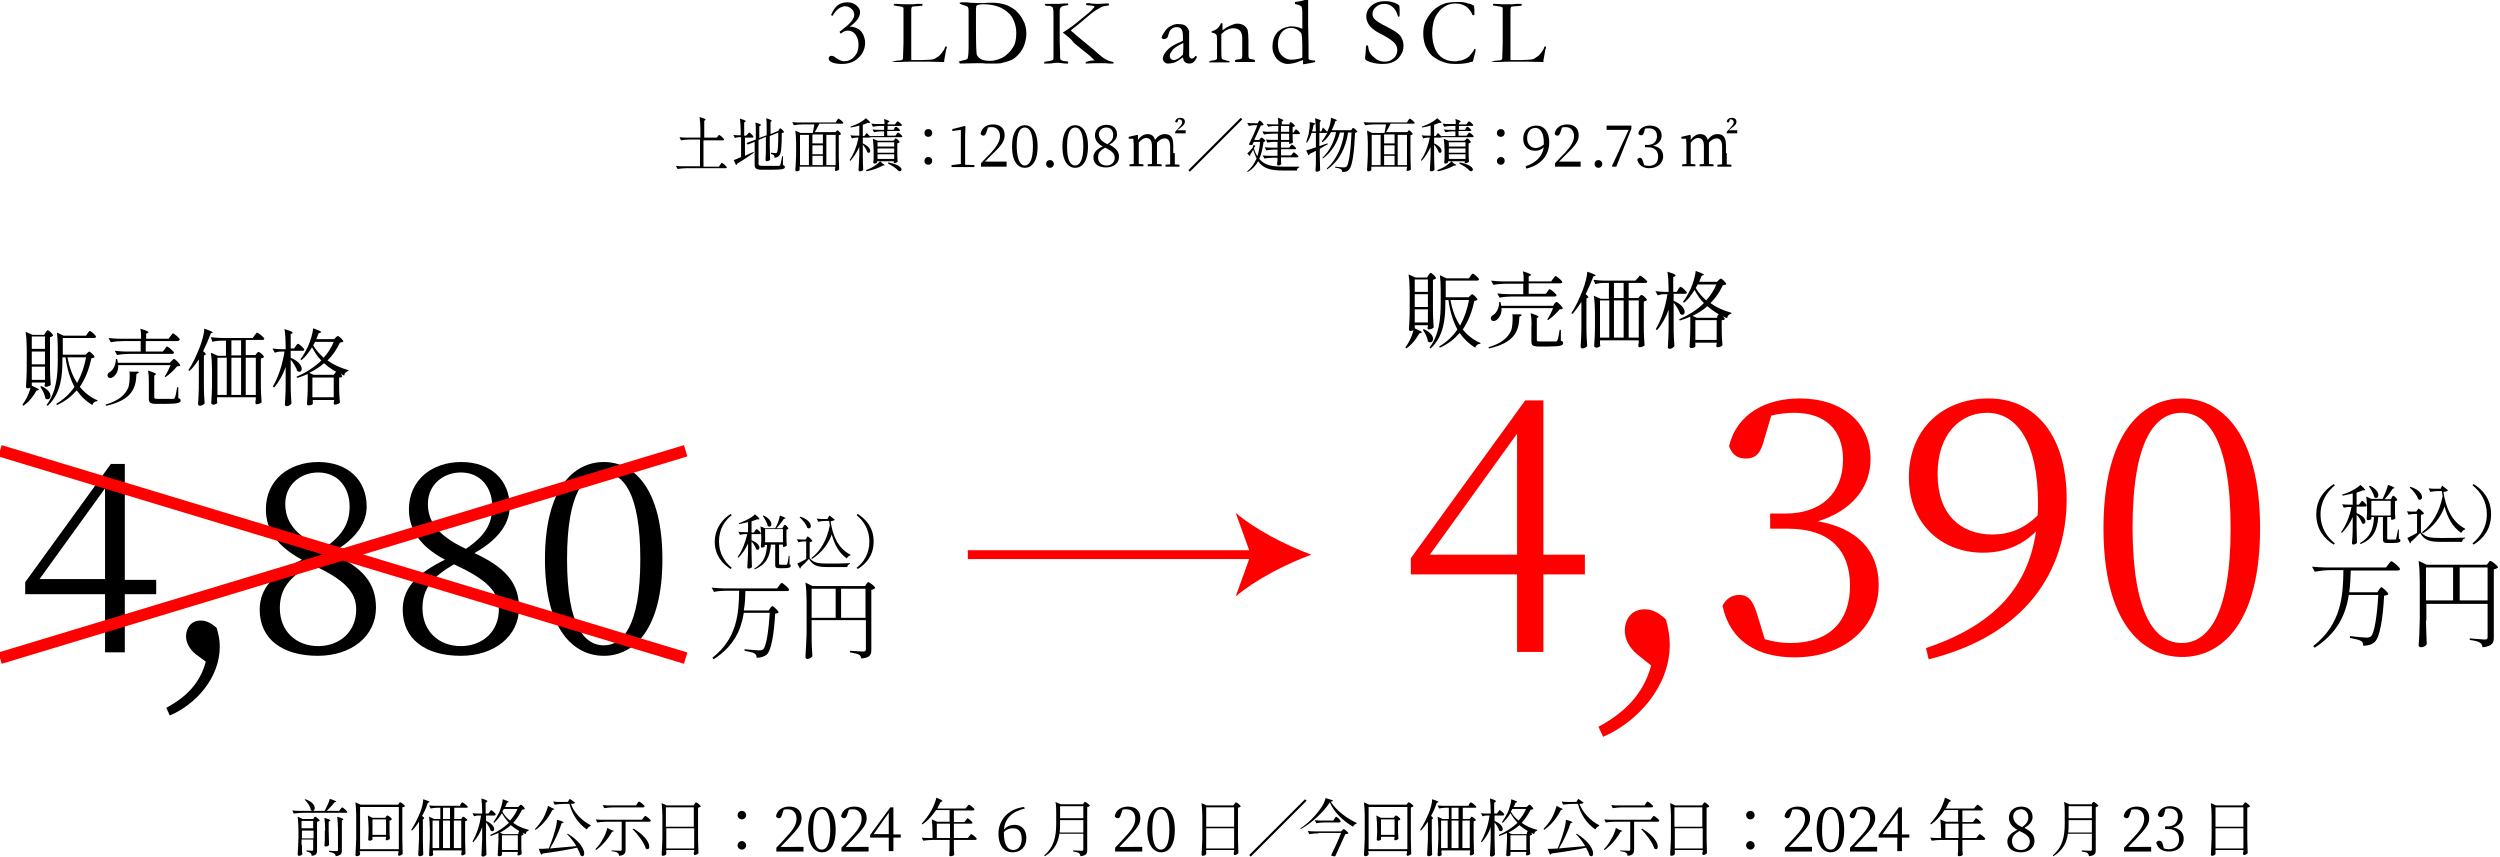 <?xml version="1.0" encoding="utf-8"?>
<!-- Generator: Adobe Illustrator 27.0.0, SVG Export Plug-In . SVG Version: 6.00 Build 0)  -->
<svg version="1.1" id="レイヤー_1" xmlns="http://www.w3.org/2000/svg" xmlns:xlink="http://www.w3.org/1999/xlink" x="0px"
	 y="0px" viewBox="0 0 645 221" style="enable-background:new 0 0 645 221;" xml:space="preserve">
<style type="text/css">
	.st0{fill:#FF0000;}
	.st1{fill:none;stroke:#FF0000;stroke-width:3.036;stroke-miterlimit:10;}
	.st2{fill:none;stroke:#FF0000;stroke-width:2.277;stroke-miterlimit:10;}
</style>
<g>
	<g>
		<path d="M185.1,35.3c0.2-0.2,0.3-0.5,0.4-0.5c0.2,0,1.3,0.9,1.3,1.2c0,0.2-0.2,0.2-0.4,0.2h-4.9V43h4l0.3-0.5
			c0.2-0.2,0.3-0.5,0.4-0.5c0.2,0,1.3,0.9,1.3,1.2c0,0.2-0.2,0.2-0.4,0.2H177c-0.8,0-1.5,0.1-2.2,0.2l-0.4-0.8
			c0.7,0.1,1.3,0.1,2,0.1h4.2v-6.9h-2.7c-0.8,0-1.5,0.1-2.2,0.2l-0.4-0.8c0.7,0.1,1.3,0.1,2,0.1h3.4v-2.2c0-1-0.1-2.2-0.2-3.1
			c1.7,0.5,1.7,0.6,1.4,0.8l-0.2,0.2v4.3h3.2L185.1,35.3z"/>
		<path d="M192.9,34.6c0.1-0.2,0.3-0.4,0.4-0.4c0.2,0,1.1,0.9,1.1,1.1c0,0.2-0.2,0.2-0.4,0.2h-1.8v4.7c0.7-0.3,1.4-0.7,2.2-1
			l0.1,0.2c-1,0.7-2.4,1.7-4.3,2.8c0,0.2-0.1,0.3-0.3,0.4l-0.6-1.3c0.4-0.1,1.1-0.4,1.9-0.8v-5.1h-0.6c-0.3,0-0.6,0.1-1,0.2
			l-0.4-0.8c0.4,0.1,0.9,0.1,1.3,0.1h0.6v-1.2c0-1-0.1-2.2-0.2-3.1c1.6,0.5,1.6,0.6,1.4,0.8l-0.3,0.2V35h0.5L192.9,34.6z M201,33.4
			c0.1-0.2,0.2-0.3,0.3-0.3c0.2,0,1,0.8,1,1c-0.1,0.1-0.3,0.2-0.6,0.2c0,3.9-0.2,5.4-0.7,5.9c-0.3,0.3-0.7,0.5-1.2,0.5
			c0-0.3,0-0.5-0.2-0.7c-0.1-0.1-0.4-0.2-0.7-0.3v-0.3c0.3,0,0.8,0.1,1.1,0.1c0.2,0,0.3,0,0.4-0.1c0.3-0.3,0.4-1.8,0.4-5.2l-2.2,0.9
			v2.6c0,1.8,0.1,2.4,0.1,3.5c-0.1,0.2-0.5,0.4-0.9,0.4c-0.2,0-0.3-0.2-0.3-0.3c0.1-1.3,0.1-1.9,0.1-3.9v-2.1l-1.9,0.8v6.1
			c0,0.4,0.1,0.6,1.1,0.6h2.1c1,0,1.7,0,2,0c0.2,0,0.3-0.1,0.4-0.2c0.1-0.3,0.3-1.2,0.5-2.3h0.2l0,2.3c0.4,0.1,0.5,0.3,0.5,0.5
			c0,0.5-0.6,0.7-3.7,0.7h-2.2c-1.4,0-1.9-0.3-1.9-1.3v-5.9l-1.8,0.7l-0.3-0.4L195,36v-2.2c0-0.7,0-1.6-0.1-2.2
			c1.6,0.5,1.6,0.6,1.3,0.8l-0.3,0.2v3l1.9-0.7v-2.2c0-0.7,0-1.6-0.1-2.2c1.5,0.5,1.5,0.6,1.3,0.8l-0.2,0.2v3.1l1.9-0.8l0.1,0
			L201,33.4z"/>
		<path d="M215.7,34c0.1-0.2,0.2-0.4,0.3-0.4c0.2,0,1,0.8,1,1c-0.1,0.1-0.3,0.2-0.6,0.3v5.3c0,1.8,0.1,2.4,0.1,3.5
			c-0.1,0.2-0.5,0.4-0.9,0.4c-0.1,0-0.2-0.1-0.2-0.3c0-0.1,0-0.2,0.1-0.4V43h-9.2v0.3c0,0.3,0,0.4,0,0.5c0,0.2-0.3,0.4-0.8,0.4
			c-0.1,0-0.3-0.2-0.3-0.3c0.1-1.3,0.1-1.9,0.2-3.9v-3.2c0-1-0.1-2.2-0.2-3.1l1.3,0.6h3.2c0.1-0.6,0.3-1.5,0.4-2.2H207
			c-0.8,0-1.5,0.1-2.2,0.2l-0.4-0.8c0.7,0.1,1.3,0.1,2,0.1h9.2l0.3-0.5c0.2-0.2,0.3-0.5,0.4-0.5c0.2,0,1.3,0.9,1.3,1.1
			c0,0.2-0.2,0.2-0.4,0.2h-5.8c-0.4,0.7-0.8,1.6-1.2,2.2h5.2L215.7,34z M206.4,34.8v7.8h2.3v-7.8H206.4z M212.3,37v-2.3h-2.7V37
			H212.3z M212.3,39.8v-2.3h-2.7v2.3H212.3z M209.6,40.2v2.4h2.7v-2.4H209.6z M215.6,34.8h-2.4v7.8h2.4V34.8z"/>
		<path d="M230.8,33c0.1-0.2,0.3-0.3,0.4-0.3c0.2,0,1,0.7,1,0.9c0,0.2-0.2,0.2-0.4,0.2h-2.9V35h2.1l0.3-0.4c0.1-0.2,0.3-0.4,0.4-0.4
			c0.2,0,1.1,0.8,1.1,1c0,0.2-0.2,0.2-0.4,0.2h-7.8c-0.1,0.1-0.2,0.1-0.3,0.1h-1.7V37c2.7,1.2,2,2.9,1.2,2.3c-0.2-0.6-0.7-1.4-1.2-2
			v3c0,1.8,0.1,2.4,0.1,3.5c-0.1,0.2-0.4,0.4-0.9,0.4c-0.1,0-0.3-0.2-0.3-0.3c0.1-1.3,0.1-1.9,0.2-3.9v-2.1
			c-0.6,1.3-1.4,2.6-2.3,3.6l-0.2-0.2c1.1-1.6,1.9-3.7,2.3-5.8h-0.6c-0.4,0-0.7,0.1-1.1,0.2l-0.4-0.8c0.5,0.1,1,0.1,1.6,0.1h0.7
			v-2.6c-0.7,0.2-1.5,0.4-2.2,0.5l-0.1-0.2c0.5-0.2,1-0.4,1.5-0.6c0.9-0.4,1.9-1,2.5-1.6c1.3,1.1,1.3,1.2,0.9,1.2l-0.4,0
			c-0.4,0.2-0.8,0.3-1.3,0.5v2.9h0.4l0.6-0.8c0,0,0.5,0.5,0.9,0.9l0-0.1h3.6v-1.2h-0.9c-0.6,0-1.1,0.1-1.7,0.2l-0.4-0.7
			c0.7,0.1,1.3,0.1,2,0.1h1v-1h-1c-0.7,0-1.3,0.1-1.9,0.2l-0.4-0.8c0.7,0.1,1.3,0.1,2,0.1h1.4c0-0.4,0-0.9-0.1-1.3
			c1.5,0.5,1.5,0.6,1.2,0.8l-0.3,0.2v0.4h1.9l0.3-0.4c0.1-0.2,0.3-0.4,0.4-0.4c0.2,0,1.1,0.8,1.1,1c0,0.2-0.2,0.2-0.4,0.2h-3.3v1
			h1.6L230.8,33z M228.1,42.7h-0.3c-1.2,0.7-2.8,1.2-4.2,1.5l-0.2-0.3c0.4-0.2,0.8-0.3,1.2-0.5c0.9-0.4,1.9-1.2,2.5-1.8l0.6,0.6
			C228.3,42.5,228.3,42.7,228.1,42.7z M230.8,36c0.1-0.2,0.2-0.3,0.3-0.3c0.2,0,1,0.7,1,1c-0.1,0.1-0.3,0.2-0.6,0.3v1.6
			c0,1.6,0,2.1,0.1,3.1c-0.1,0.2-0.6,0.4-0.9,0.4h-0.1v-0.5h-4.3v0.3c0,0.1-0.4,0.3-0.7,0.3c-0.1,0-0.3-0.1-0.3-0.3
			c0.1-0.6,0.1-0.9,0.1-1.9v-1.1c0-1-0.1-2.2-0.2-3.1l1.2,0.5h4.1L230.8,36z M230.7,36.7h-4.3v1.1h4.3V36.7z M230.7,39.4v-1.1h-4.3
			v1.1H230.7z M226.4,41h4.3v-1.2h-4.3V41z M229.2,41.9c4.9,1,3.3,2.9,2.5,2.1c-0.5-0.6-1.4-1.2-2.6-1.8L229.2,41.9z"/>
		<path d="M239.5,33.3c0.6,0,1,0.4,1,1c0,0.6-0.4,1-1,1c-0.6,0-1-0.4-1-1C238.5,33.7,238.9,33.3,239.5,33.3z M239.5,40.5
			c0.6,0,1,0.4,1,1c0,0.6-0.4,1-1,1c-0.6,0-1-0.4-1-1C238.5,41,238.9,40.5,239.5,40.5z"/>
		<path d="M251.4,42.6v0.5h-5.9v-0.5l2.4-0.3c0-0.9,0-1.8,0-2.7v-6.1l-2.2,0.3v-0.5l3.2-0.8l0.2,0.2l-0.1,2.3v4.8c0,0.9,0,1.8,0,2.7
			L251.4,42.6z"/>
		<path d="M259.7,41.9v1.1h-6.6v-0.9c0.9-1,1.9-2,2.6-2.7c1.6-1.8,2.3-3,2.3-4.3c0-1.3-0.8-2.3-2.1-2.3c-0.3,0-0.6,0-1,0.1l-0.4,1.2
			c-0.2,0.6-0.4,0.9-0.8,0.9c-0.3,0-0.6-0.2-0.7-0.5c0.3-1.6,1.6-2.4,3.2-2.4c2,0,3,1.1,3,2.8c0,1.4-0.7,2.5-3.1,4.8
			c-0.4,0.4-1.2,1.2-2,2H259.7z"/>
		<path d="M267.7,37.8c0,4-1.6,5.5-3.3,5.5c-1.7,0-3.3-1.5-3.3-5.5c0-4,1.6-5.5,3.3-5.5C266.1,32.3,267.7,33.8,267.7,37.8z
			 M264.4,42.7c1,0,2.1-1.1,2.1-4.9c0-3.8-1-4.9-2.1-4.9c-1.1,0-2.1,1-2.1,4.9C262.4,41.6,263.4,42.7,264.4,42.7z"/>
		<path d="M269.9,42.3c0-0.6,0.4-1,1-1c0.6,0,1,0.5,1,1c0,0.5-0.4,1-1,1C270.3,43.3,269.9,42.8,269.9,42.3z"/>
		<path d="M280.7,37.8c0,4-1.6,5.5-3.3,5.5c-1.7,0-3.3-1.5-3.3-5.5c0-4,1.6-5.5,3.3-5.5C279.1,32.3,280.7,33.8,280.7,37.8z
			 M277.4,42.7c1,0,2.1-1.1,2.1-4.9c0-3.8-1-4.9-2.1-4.9c-1.1,0-2.1,1-2.1,4.9C275.3,41.6,276.3,42.7,277.4,42.7z"/>
		<path d="M288.7,40.5c0,1.6-1.4,2.7-3.3,2.7c-2,0-3.3-0.9-3.3-2.6c0-1.2,0.8-2.1,2.4-2.8c-1.4-0.8-2-1.7-2-2.9c0-1.7,1.3-2.7,3-2.7
			c1.7,0,2.7,1,2.7,2.5c0,0.8-0.5,1.8-2,2.6C288,38.3,288.7,39.1,288.7,40.5z M287.6,40.7c0-1-0.6-1.7-2.5-2.6
			c-1.2,0.7-1.8,1.3-1.8,2.5c0,1.3,0.9,2.1,2.2,2.1C286.8,42.7,287.6,41.8,287.6,40.7z M285.7,37.2c1.1-0.7,1.5-1.4,1.5-2.4
			c0-1.1-0.6-1.9-1.8-1.9c-1,0-1.9,0.7-1.9,1.8C283.6,35.6,284,36.4,285.7,37.2z"/>
		<path d="M303.1,39.5c0,0.8,0,2,0,2.9l1.2,0.1v0.5h-3.6v-0.5l1.2-0.1c0-0.9,0-2.1,0-2.9v-1.7c0-1.5-0.6-2.1-1.4-2.1
			c-0.6,0-1.3,0.3-2,1.1c0,0.2,0,0.5,0,0.7v1.9c0,0.8,0,2,0,2.9l1.2,0.1v0.5h-3.6v-0.5l1.1-0.1c0-0.9,0-2,0-2.9v-1.8
			c0-1.4-0.6-2-1.5-2c-0.6,0-1.3,0.4-1.9,1.2v2.6c0,0.8,0,2,0,2.9l1.2,0.1v0.5h-3.6v-0.5l1.1-0.1c0-0.9,0-2.1,0-2.9v-0.9
			c0-1,0-1.9-0.1-2.7l-1.2,0v-0.5l2.2-0.5l0.2,0.1l0,1.2c0.7-1,1.6-1.5,2.4-1.5c1,0,1.7,0.4,2,1.5c0.8-1.1,1.6-1.5,2.5-1.5
			c1.5,0,2.2,0.8,2.2,2.9V39.5z M305.9,33.8v0.6h-2.7V34l0.9-1c0.5-0.6,0.9-0.9,0.9-1.5c0-0.4-0.3-0.7-0.7-0.7c-0.1,0-0.2,0-0.3,0
			l-0.1,0.4c-0.1,0.4-0.3,0.4-0.4,0.4c-0.1,0-0.2-0.1-0.3-0.2c0.1-0.6,0.6-1,1.3-1c0.8,0,1.2,0.4,1.2,1c0,0.6-0.4,1-1.2,1.6
			l-0.8,0.6H305.9z"/>
		<path d="M307,44.3l-0.4-0.4l13.5-13.5l0.4,0.4L307,44.3z"/>
		<path d="M324.7,31.4c0.1-0.2,0.2-0.3,0.3-0.3c0.2,0,1,0.8,1,1.1c-0.1,0.1-0.4,0.2-0.7,0.2c-0.4,0.9-1.1,2.4-1.7,3.7h1.3l0.2-0.3
			c0.1-0.2,0.2-0.3,0.4-0.3c0.2,0,1,0.7,1,0.9c-0.1,0.1-0.3,0.2-0.5,0.2c-0.2,1.5-0.5,3-1.1,4.4c1.4,1.7,3.4,2,6.4,2
			c0.9,0,2.9,0,3.9,0v0.2c-0.4,0.1-0.6,0.4-0.6,0.8h-3.4c-3.2,0-5.2-0.4-6.6-2.4c-0.6,1.1-1.4,2-2.7,2.8l-0.1-0.2
			c1.1-0.9,1.8-2,2.4-3.3c-0.3-0.6-0.6-1.4-0.9-2.3c-0.2,0.5-0.6,1.1-0.8,1.4c0.1,0.1,0.1,0.3,0,0.3l-0.7-0.7c0.4-0.4,1-1,1.4-1.5
			l0.2-0.7l0.5,0.2l-0.4,0.6c0.2,0.8,0.5,1.5,0.9,2.1c0.4-1.2,0.6-2.4,0.7-3.7h-1.6c-0.2,0.3-0.3,0.5-0.4,0.8
			c-0.2,0.1-0.5,0-0.9-0.1c0.8-1.6,1.7-3.6,2.2-5h-0.8c-0.5,0-1,0.1-1.4,0.2l-0.4-0.8c0.6,0.1,1.2,0.1,1.8,0.1h0.9L324.7,31.4z
			 M332.7,31.8c0.1-0.2,0.2-0.3,0.3-0.3c0.2,0,1.1,0.8,1.1,1c-0.1,0.1-0.3,0.2-0.6,0.3v1.4h0.2l0.3-0.4c0.1-0.2,0.2-0.4,0.4-0.4
			c0.2,0,1,0.8,1,1c0,0.2-0.2,0.2-0.4,0.2h-1.5v0.7c0,0.7,0,1,0.1,1.4c-0.1,0.2-0.5,0.4-0.9,0.4h-0.1v-0.5h-2.1v1.5h2.1l0.3-0.4
			c0.2-0.2,0.3-0.4,0.4-0.4c0.2,0,1.1,0.8,1.1,1c0,0.2-0.2,0.2-0.4,0.2h-3.5v1.6h2.6l0.3-0.4c0.2-0.2,0.3-0.4,0.4-0.4
			c0.2,0,1.2,0.9,1.2,1.1c0,0.2-0.2,0.2-0.4,0.2h-4.1v0.6c0,0.6,0,0.8,0.1,1.1c-0.1,0.2-0.4,0.4-0.8,0.4c-0.2,0-0.3-0.1-0.3-0.3
			c0-0.3,0-0.5,0.1-1v-0.7h-1.2c-0.8,0-1.5,0.1-2.2,0.2l-0.4-0.8c0.7,0.1,1.3,0.1,2,0.1h1.8v-1.6h-1c-0.6,0-1.2,0.1-1.9,0.2
			l-0.4-0.8c0.7,0.1,1.3,0.1,2,0.1h1.3v-1.5h-0.9c-0.6,0-1.1,0.1-1.7,0.2l-0.4-0.8c0.7,0.1,1.3,0.1,2,0.1h1.1v-1.6h-1.4
			c-0.8,0-1.5,0.1-2.2,0.2l-0.4-0.8c0.7,0.1,1.3,0.1,2,0.1h2.1v-1.5h-0.9c-0.6,0-1.1,0.1-1.7,0.2l-0.4-0.7c0.7,0.1,1.3,0.1,2,0.1h1
			c0-0.6,0-1.2-0.1-1.7c1.5,0.5,1.5,0.6,1.3,0.8l-0.3,0.2v0.7h2L332.7,31.8z M330.5,32.5v1.5h2.1v-1.5H330.5z M332.6,36.1v-1.6h-2.1
			v1.6H332.6z"/>
		<path d="M341.3,32.9c0,0,0.7,0.6,1.1,1.1v0c0.1-0.2,0.2-0.4,0.3-0.6c0.4-0.9,0.7-2.2,0.7-3c1.6,0.5,1.6,0.6,1.4,0.8l-0.3,0.1
			c-0.2,0.8-0.6,1.6-0.9,2.3h5l0.2-0.3c0.1-0.2,0.2-0.3,0.3-0.3c0.2,0,1.1,0.7,1.1,1c-0.1,0.1-0.3,0.2-0.6,0.3
			c-0.2,5-0.7,8.5-1.5,9.4c-0.4,0.5-1,0.7-1.8,0.7c0-0.3-0.1-0.6-0.3-0.7c-0.2-0.2-0.9-0.4-1.5-0.4l0-0.3c0.7,0.1,1.9,0.2,2.2,0.2
			c0.3,0,0.5-0.1,0.7-0.2c0.6-0.6,1.1-4.1,1.3-8.8h-0.9c-0.6,3.9-2.2,7.3-5.4,9.5l-0.1-0.2c2.6-2.4,4-5.7,4.5-9.3h-1.1
			c-0.7,2.7-2.2,5.1-4.4,6.7l-0.1-0.2c1.8-1.7,3-4.1,3.5-6.6h-1.3c-0.6,1.1-1.3,1.9-2.2,2.6l-0.2-0.2c0.5-0.6,1-1.4,1.5-2.3
			c-0.1,0.1-0.2,0.1-0.3,0.1h-1.8v3.4c0.7-0.2,1.3-0.5,2.1-0.7l0.1,0.2c-0.6,0.3-1.3,0.7-2.1,1.2v2c0,1.8,0.1,2.4,0.1,3.5
			c-0.1,0.2-0.5,0.4-0.9,0.4c-0.2,0-0.3-0.2-0.3-0.3c0.1-1.1,0.1-1.7,0.1-3.3v-1.8c-0.5,0.3-1,0.5-1.6,0.8c0,0.2-0.2,0.3-0.3,0.4
			l-0.6-1.3c0.5-0.1,1.4-0.4,2.5-0.8v-3.7h-1.1c-0.3,0.9-0.7,1.8-1.2,2.5l-0.2-0.1c0.2-0.6,0.4-1.3,0.6-2c0.2-1,0.4-2.4,0.3-3.2
			c1.6,0.3,1.6,0.4,1.3,0.6l-0.3,0.1c-0.1,0.6-0.2,1.2-0.4,1.7h1v-0.3c0-1-0.1-2.2-0.2-3.1c1.6,0.5,1.6,0.6,1.4,0.8l-0.2,0.2v2.4
			h0.4L341.3,32.9z"/>
		<path d="M363.2,34c0.1-0.2,0.2-0.4,0.3-0.4c0.2,0,1,0.8,1,1c-0.1,0.1-0.3,0.2-0.6,0.3v5.3c0,1.8,0.1,2.4,0.1,3.5
			c-0.1,0.2-0.5,0.4-0.9,0.4c-0.2,0-0.2-0.1-0.2-0.3c0-0.1,0-0.2,0.1-0.4V43h-9.2v0.3c0,0.3,0,0.4,0,0.5c0,0.2-0.3,0.4-0.8,0.4
			c-0.2,0-0.3-0.2-0.3-0.3c0.1-1.3,0.1-1.9,0.2-3.9v-3.2c0-1-0.1-2.2-0.2-3.1l1.3,0.6h3.2c0.1-0.6,0.3-1.5,0.4-2.2h-3.2
			c-0.8,0-1.5,0.1-2.2,0.2l-0.4-0.8c0.7,0.1,1.3,0.1,2,0.1h9.2l0.3-0.5c0.2-0.2,0.3-0.5,0.4-0.5c0.2,0,1.3,0.9,1.3,1.1
			c0,0.2-0.2,0.2-0.4,0.2h-5.8c-0.4,0.7-0.8,1.6-1.2,2.2h5.2L363.2,34z M353.9,34.8v7.8h2.3v-7.8H353.9z M359.8,37v-2.3h-2.7V37
			H359.8z M359.8,39.8v-2.3h-2.7v2.3H359.8z M357.1,40.2v2.4h2.7v-2.4H357.1z M363,34.8h-2.4v7.8h2.4V34.8z"/>
		<path d="M378.2,33c0.2-0.2,0.3-0.3,0.4-0.3c0.2,0,1,0.7,1,0.9c0,0.2-0.2,0.2-0.4,0.2h-2.9V35h2.1l0.3-0.4c0.1-0.2,0.3-0.4,0.4-0.4
			c0.2,0,1.1,0.8,1.1,1c0,0.2-0.2,0.2-0.4,0.2H372c-0.1,0.1-0.2,0.1-0.3,0.1H370V37c2.7,1.2,2,2.9,1.2,2.3c-0.2-0.6-0.7-1.4-1.2-2v3
			c0,1.8,0.1,2.4,0.1,3.5c-0.1,0.2-0.4,0.4-0.9,0.4c-0.2,0-0.3-0.2-0.3-0.3c0.1-1.3,0.1-1.9,0.2-3.9v-2.1c-0.6,1.3-1.4,2.6-2.3,3.6
			l-0.2-0.2c1.1-1.6,1.9-3.7,2.3-5.8h-0.6c-0.4,0-0.7,0.1-1.1,0.2l-0.4-0.8c0.5,0.1,1,0.1,1.6,0.1h0.7v-2.6
			c-0.7,0.2-1.5,0.4-2.2,0.5l-0.1-0.2c0.5-0.2,1-0.4,1.5-0.6c0.9-0.4,1.9-1,2.5-1.6c1.3,1.1,1.3,1.2,0.9,1.2l-0.4,0
			c-0.4,0.2-0.8,0.3-1.3,0.5v2.9h0.4l0.6-0.8c0,0,0.5,0.5,0.9,0.9l0-0.1h3.6v-1.2h-0.9c-0.6,0-1.1,0.1-1.7,0.2l-0.4-0.7
			c0.7,0.1,1.3,0.1,2,0.1h1v-1h-1c-0.7,0-1.3,0.1-1.9,0.2l-0.4-0.8c0.7,0.1,1.3,0.1,2,0.1h1.4c0-0.4,0-0.9-0.1-1.3
			c1.5,0.5,1.5,0.6,1.2,0.8l-0.3,0.2v0.4h1.9l0.3-0.4c0.2-0.2,0.3-0.4,0.4-0.4c0.2,0,1.1,0.8,1.1,1c0,0.2-0.2,0.2-0.4,0.2h-3.3v1
			h1.6L378.2,33z M375.5,42.7h-0.3c-1.2,0.7-2.8,1.2-4.2,1.5l-0.2-0.3c0.4-0.2,0.8-0.3,1.2-0.5c0.9-0.4,1.9-1.2,2.5-1.8l0.6,0.6
			C375.8,42.5,375.8,42.7,375.5,42.7z M378.2,36c0.1-0.2,0.2-0.3,0.3-0.3c0.2,0,1,0.7,1,1c-0.1,0.1-0.3,0.2-0.6,0.3v1.6
			c0,1.6,0,2.1,0.1,3.1c-0.1,0.2-0.6,0.4-0.9,0.4h-0.2v-0.5h-4.3v0.3c0,0.1-0.4,0.3-0.7,0.3c-0.1,0-0.3-0.1-0.3-0.3
			c0.1-0.6,0.1-0.9,0.1-1.9v-1.1c0-1-0.1-2.2-0.2-3.1l1.2,0.5h4.1L378.2,36z M378.1,36.7h-4.3v1.1h4.3V36.7z M378.1,39.4v-1.1h-4.3
			v1.1H378.1z M373.8,41h4.3v-1.2h-4.3V41z M376.6,41.9c4.9,1,3.3,2.9,2.5,2.1c-0.5-0.6-1.4-1.2-2.6-1.8L376.6,41.9z"/>
		<path d="M387.2,33.3c0.6,0,1,0.4,1,1c0,0.6-0.4,1-1,1c-0.6,0-1-0.4-1-1C386.2,33.7,386.7,33.3,387.2,33.3z M387.2,40.5
			c0.6,0,1,0.4,1,1c0,0.6-0.4,1-1,1c-0.6,0-1-0.4-1-1C386.2,41,386.7,40.5,387.2,40.5z"/>
		<path d="M393.6,42.9c2.9-1,4.3-2.6,4.7-4.9c-0.6,0.6-1.3,0.9-2.2,0.9c-1.8,0-3.2-1.2-3.1-3.2c0-2,1.4-3.3,3.4-3.3
			c2,0,3.3,1.6,3.3,4.3c0,3.1-1.8,5.8-5.9,6.8L393.6,42.9z M398.3,37.3c0-0.2,0-0.3,0-0.5c0-2.6-0.9-3.8-2.2-3.8
			c-1.1,0-2.1,0.9-2.1,2.6c0,1.7,1,2.6,2.3,2.6C397.1,38.1,397.7,37.8,398.3,37.3z"/>
		<path d="M407.8,41.9v1.1h-6.6v-0.9c0.9-1,1.9-2,2.6-2.7c1.6-1.8,2.3-3,2.3-4.3c0-1.3-0.8-2.3-2.1-2.3c-0.3,0-0.6,0-1,0.1l-0.4,1.2
			c-0.2,0.6-0.4,0.9-0.8,0.9c-0.3,0-0.6-0.2-0.7-0.5c0.3-1.6,1.6-2.4,3.2-2.4c2,0,3,1.1,3,2.8c0,1.4-0.7,2.5-3.1,4.8
			c-0.4,0.4-1.2,1.2-2,2H407.8z"/>
		<path d="M411.4,42.3c0-0.6,0.4-1,1-1s1,0.5,1,1c0,0.5-0.4,1-1,1S411.4,42.8,411.4,42.3z"/>
		<path d="M420.9,32.5v0.7l-3.9,9.8H416l-0.1-0.2l4.3-9.3h-5.7v-1.1H420.9z"/>
		<path d="M424.2,34c-0.2,0.6-0.3,0.9-0.8,0.9c-0.3,0-0.6-0.1-0.7-0.5c0.3-1.4,1.6-2,3-2c1.8,0,3,1,3,2.6c0,1.2-0.8,2.2-2.2,2.6
			c1.7,0.3,2.6,1.3,2.6,2.7c0,1.8-1.5,3.1-3.6,3.1c-1.5,0-2.7-0.7-3.1-2.2c0.2-0.3,0.4-0.5,0.7-0.5c0.4,0,0.6,0.3,0.8,1l0.3,0.9
			c0.4,0.1,0.7,0.2,1.1,0.2c1.7,0,2.5-0.9,2.5-2.4c0-1.5-0.9-2.4-2.6-2.4h-0.8v-0.6h0.6c1.5,0,2.5-0.8,2.5-2.3c0-1.2-0.7-2-2.1-2
			c-0.3,0-0.6,0-1,0.1L424.2,34z"/>
		<path d="M445.5,39.5c0,0.8,0,2,0,2.9l1.2,0.1v0.5h-3.6v-0.5l1.2-0.1c0-0.9,0-2.1,0-2.9v-1.7c0-1.5-0.6-2.1-1.4-2.1
			c-0.6,0-1.3,0.3-2,1.1c0,0.2,0,0.5,0,0.7v1.9c0,0.8,0,2,0,2.9l1.2,0.1v0.5h-3.6v-0.5l1.1-0.1c0-0.9,0-2,0-2.9v-1.8
			c0-1.4-0.6-2-1.5-2c-0.6,0-1.3,0.4-1.9,1.2v2.6c0,0.8,0,2,0,2.9l1.2,0.1v0.5H434v-0.5l1.1-0.1c0-0.9,0-2.1,0-2.9v-0.9
			c0-1,0-1.9-0.1-2.7l-1.2,0v-0.5l2.2-0.5l0.2,0.1l0,1.2c0.7-1,1.6-1.5,2.4-1.5c1,0,1.7,0.4,2,1.5c0.8-1.1,1.6-1.5,2.5-1.5
			c1.5,0,2.2,0.8,2.2,2.9V39.5z M448.2,33.8v0.6h-2.7V34l0.9-1c0.5-0.6,0.9-0.9,0.9-1.5c0-0.4-0.3-0.7-0.7-0.7c-0.1,0-0.2,0-0.3,0
			l-0.1,0.4c-0.1,0.4-0.3,0.4-0.4,0.4c-0.1,0-0.2-0.1-0.3-0.2c0.1-0.6,0.6-1,1.3-1c0.8,0,1.2,0.4,1.2,1c0,0.6-0.4,1-1.2,1.6
			l-0.8,0.6H448.2z"/>
	</g>
</g>
<g>
	<g>
		<path d="M214.8,4.1l-0.4-0.2c0.5-1.2,1.1-2.1,1.8-2.6c0.7-0.5,1.5-0.7,2.4-0.7c0.9,0,1.5,0.2,2.1,0.6c0.8,0.6,1.2,1.2,1.2,1.9
			c0,0.6-0.2,1.2-0.6,1.8c-0.4,0.6-1.1,1.3-2.1,2l0.3,0c0.6,0,1.2,0.2,1.8,0.5c0.6,0.3,1,0.8,1.4,1.5c0.3,0.7,0.5,1.4,0.5,2.1
			c0,1.5-0.6,2.9-1.7,3.9c-1.1,1.1-2.6,1.6-4.3,1.6c-1.3,0-2.3-0.2-2.9-0.6c-0.3-0.2-0.5-0.5-0.5-0.8c0-0.2,0.1-0.3,0.2-0.5
			c0.1-0.1,0.3-0.2,0.5-0.2c0.3,0,0.6,0.1,1,0.4c0.9,0.7,1.7,1,2.3,1c1,0,1.9-0.4,2.6-1.2c0.8-0.8,1.1-1.9,1.1-3.1
			c0-1.1-0.3-1.9-0.8-2.6c-0.5-0.7-1.2-1-2-1c-0.6,0-1.2,0.3-1.8,0.8l-0.3-0.5c0.4-0.3,0.8-0.6,1.1-0.9c1-0.7,1.7-1.4,2.2-2.1
			c0.3-0.5,0.5-0.9,0.5-1.3c0-0.6-0.2-1.2-0.7-1.6c-0.4-0.4-1-0.7-1.8-0.7C216.7,1.8,215.7,2.5,214.8,4.1z"/>
		<path d="M230.2,16.2c0-0.1,0-0.2,0.1-0.3c0.6-0.2,1.2-0.3,1.8-0.3c0.4,0,0.6-0.1,0.8-0.3c0.1-0.1,0.1-0.5,0.1-1.1l0.1-3.2l0-2.1
			l0-2.8V5.3c0-1.7,0-2.7,0-3.1c0-0.1,0-0.2-0.1-0.3c-0.2-0.1-0.4-0.2-0.5-0.2c-0.1,0-0.8-0.1-1.9-0.3c0-0.1,0-0.2,0-0.2
			c0,0,0-0.1,0-0.2c0.2,0,0.4,0,0.7,0l1.8,0.1l1.1,0l0.3,0c0,0,0.2,0,0.3,0c0.5,0,0.7,0,0.8,0l1-0.1c0.6,0,1.1,0,1.4,0
			c0,0.1,0,0.3-0.1,0.5c-0.1,0-0.5,0-1.2,0.1c-0.7,0-1.2,0.1-1.3,0.1c-0.2,0.1-0.3,0.4-0.3,1c0,0.1,0,0.4,0,0.8v0.7l0,2.2V7l0,4
			l0,3.4l0,0.7c0,0.2,0,0.4,0.1,0.4c0.2,0,0.8,0,1.8,0h0.8l2.1-0.1c0.5,0,0.9-0.1,1.2-0.2c0.2-0.1,0.6-0.4,1.2-0.8
			c0.3-0.3,0.6-0.6,0.8-0.9c0-0.1,0.1-0.2,0.2-0.3c0.2-0.2,0.4-0.6,0.6-1.2h0.4c0,0.3-0.1,0.6-0.2,0.8c-0.2,1.1-0.4,2.1-0.5,2.8
			c0,0.2,0,0.3,0,0.4l-4.5-0.1c-3.8,0-6.1,0-6.8,0.1c-0.2,0-0.5,0-0.7,0H230.2z"/>
		<path d="M247.3,15.9c0.3-0.1,0.6-0.2,1-0.3c0.6-0.1,1-0.2,1.3-0.4c0.2-0.4,0.3-1.6,0.3-3.3V10l0-1.1l0-0.8l0-1.5l0-3.9
			c0-0.4-0.1-0.7-0.2-0.9c-0.2-0.2-0.7-0.4-1.5-0.6C248,1.1,247.8,1,247.7,1s-0.1-0.2-0.1-0.3c0.2,0,0.3-0.1,0.4-0.1h0.8l0.4,0
			c0.3,0,0.6,0,1,0.1c0.7,0,1.5,0.1,2.3,0.1c0.2,0,0.5,0,1,0c1.1-0.1,1.9-0.1,2.4-0.1c1,0,1.9,0.1,2.7,0.3c0.9,0.2,1.7,0.5,2.6,1.1
			c0.6,0.3,1.1,0.8,1.7,1.5c0.6,0.7,1,1.5,1.4,2.3c0.3,0.8,0.5,1.8,0.5,2.8c0,0.9-0.2,1.9-0.5,2.8c-0.3,0.9-0.8,1.7-1.4,2.4
			c-0.6,0.7-1.2,1.2-1.8,1.5c-0.6,0.3-1.6,0.6-2.8,0.9c-0.5,0.1-1.5,0.1-2.8,0.1c-0.9,0-1.6,0-2.2-0.1c-0.2,0-0.5,0-0.7,0
			c0,0-0.1,0-0.1,0l-4.9,0.1l0-0.1c0,0,0-0.1,0-0.1L247.3,15.9z M253.4,15.4c0.6,0.2,1.2,0.3,1.8,0.3c0.8,0,1.6-0.1,2.4-0.4
			c0.8-0.3,1.5-0.6,2-1.1c0.6-0.5,1.1-1,1.5-1.6c0.4-0.6,0.7-1.1,0.8-1.6c0.2-0.7,0.3-1.6,0.3-2.6c0-1-0.2-2.1-0.7-3.2
			c-0.3-0.7-0.8-1.5-1.6-2.1c-0.8-0.7-1.7-1.2-2.7-1.5c-1-0.3-2.2-0.5-3.4-0.5c-0.8,0-1.4,0.1-1.8,0.3c0,0-0.1,0.1-0.1,0.2
			c0,0.2-0.1,0.4-0.1,0.5c0,0.1,0,0.2,0,0.4c0,0.9,0,1.7,0,2.2l0,2.7c0,4,0.1,6.2,0.2,6.7C252.3,14.7,252.7,15.1,253.4,15.4z"/>
		<path d="M269.5,16c0-0.1,0.1-0.1,0.2-0.1c0.8-0.1,1.4-0.2,1.9-0.4c0.2-0.1,0.2-0.4,0.2-0.7l0-1.2v-2.2l0-1L271.8,7l0-2.2
			c0-1.3,0-2.1-0.1-2.5c0-0.2-0.1-0.3-0.2-0.5c-0.1-0.1-0.3-0.1-0.4-0.2c-0.3-0.1-0.8-0.1-1.3-0.1c-0.1-0.1-0.2-0.2-0.2-0.3
			c0,0,0-0.1,0-0.2c0.4,0,1.2,0,2.3,0c0.5,0,0.9,0,1.2,0c0.4,0,0.9-0.1,1.5-0.1c0.3,0,0.6,0,0.9,0c0.1,0,0.1,0.1,0.1,0.2
			c0,0,0,0.1,0,0.2c-0.1,0-0.3,0.1-0.5,0.1c-0.7,0.1-1.2,0.2-1.4,0.5c-0.2,0.2-0.3,0.5-0.3,0.9l0,0.2v4.5v3.1l0.1,3.1
			c0,1,0,1.5,0.1,1.6c0,0.1,0.1,0.2,0.2,0.2c0.3,0.2,0.7,0.3,1.3,0.3c0.1,0,0.3,0,0.4,0.1c0,0.1,0.1,0.2,0.1,0.3
			c0,0.1,0,0.2-0.1,0.2l-0.4,0c-0.2,0-0.5,0-1.1-0.1c-0.6-0.1-1.1-0.1-1.4-0.1c-0.2,0-0.6,0-1,0.1c-0.4,0.1-1,0.1-1.8,0.1
			c-0.1,0-0.3,0-0.5,0L269.5,16z M274.2,8.4c0.1-0.1,0.3-0.2,0.5-0.3c0.4-0.3,1.2-0.8,2.3-1.6l3.3-2.7c0.9-0.7,1.5-1.3,1.9-1.8
			c0.1-0.1,0.1-0.2,0.2-0.3c-0.1-0.1-0.3-0.2-0.5-0.2c-0.2,0-0.5-0.1-0.9-0.1c-0.4,0-0.6-0.1-0.7-0.1c-0.1-0.1-0.1-0.1-0.1-0.2
			c0-0.1,0-0.2,0.1-0.2c0.1-0.1,0.3-0.1,0.4-0.1c0.3,0,0.6,0,0.8,0.1c0.2,0,0.7,0.1,1.5,0.1c0.2,0,0.3,0,0.4,0l1.9-0.1
			c0.2,0,0.3,0,0.4,0c0.1,0,0.2,0,0.4,0c0,0.2,0,0.3,0,0.5c-0.9,0.1-1.5,0.2-1.9,0.4c-0.2,0.1-0.7,0.4-1.4,0.8
			c-0.5,0.3-1,0.7-1.5,1.1l-3.1,2.6l-1.9,1.5c0,0.1,0.1,0.1,0.1,0.2c0,0,0.2,0.2,0.4,0.3c0.8,0.8,2,1.7,3.4,2.9
			c1.4,1.1,2.5,2.1,3.3,2.8c1.2,1.1,2.3,1.7,3.3,1.9c0.3,0,0.4,0.1,0.5,0.2l0,0.1l0,0.2c-0.3,0-0.5,0-0.5,0c-0.4,0-0.9,0-1.7-0.1
			c-0.4,0-0.8,0-1.1,0c-1.1,0-2.5,0-3.9,0.1c0-0.1,0-0.2,0-0.2l0-0.1c0.1-0.1,0.3-0.2,0.6-0.3c0.4-0.1,0.9-0.2,1.4-0.2
			c0.1,0,0.2,0,0.3,0c-0.1-0.1-0.2-0.3-0.4-0.4c0,0-0.1-0.1-0.3-0.3c-0.2-0.2-0.5-0.5-1-0.9l-1.4-1.1l-2.2-1.8
			C276.5,10.2,275.5,9.4,274.2,8.4z"/>
		<path d="M308.7,14.5c0,0.1,0.1,0.2,0.1,0.2c0,0.1-0.1,0.3-0.3,0.6c-0.2,0.4-0.5,0.7-0.8,0.9c-0.2,0.1-0.5,0.2-0.8,0.2
			c-0.6,0-1-0.2-1.3-0.5c-0.2-0.2-0.3-0.6-0.4-1.1l-1.3,0.9c-0.5,0.3-0.8,0.4-1.1,0.5c-0.4,0.1-0.9,0.2-1.4,0.2
			c-0.4,0-0.7-0.1-1-0.4c-0.2-0.2-0.4-0.6-0.4-0.9c0-0.5,0.3-1.2,1-2c0.7-0.8,1.6-1.4,2.7-1.9c0.8-0.3,1.3-0.6,1.5-0.7
			c0-0.3,0-0.5,0-0.9c0-1-0.1-1.7-0.4-2.1c-0.3-0.4-0.7-0.5-1.2-0.5c-0.6,0-1.1,0.2-1.5,0.6c-0.3,0.3-0.5,0.8-0.7,1.5
			c0,0.2-0.1,0.4-0.3,0.7c-0.3,0.2-0.6,0.3-0.8,0.3c-0.2,0-0.3-0.1-0.5-0.2c-0.1-0.1-0.1-0.1-0.1-0.2c0-0.2,0.2-0.7,0.7-1.4
			c0.4-0.7,1-1.3,1.7-1.6c0.7-0.4,1.3-0.5,1.8-0.5c0.7,0,1.2,0.1,1.5,0.2c0.3,0.1,0.6,0.3,0.9,0.7c0.3,0.3,0.4,0.7,0.5,1
			c0,0.2,0,0.8,0,1.9l0,1.9l0,1.4c0,0.2,0,0.3,0,0.5c0,0.2,0,0.4,0,0.5c0,0.3,0.1,0.5,0.2,0.6c0.2,0.2,0.3,0.2,0.5,0.2
			c0.3,0,0.6-0.2,0.8-0.5l0.1-0.2C308.4,14.5,308.5,14.5,308.7,14.5z M305.2,14.1c0.1-1,0.1-1.7,0.1-2.1c0-0.2,0-0.5,0-0.9
			c-0.5,0.2-1.1,0.5-1.7,0.9c-0.6,0.4-1.1,0.8-1.4,1.4c-0.3,0.4-0.4,0.7-0.4,1c0,0.3,0.1,0.6,0.3,0.8c0.2,0.2,0.5,0.3,0.8,0.3
			c0.2,0,0.5-0.1,0.9-0.3C304.2,15,304.7,14.6,305.2,14.1z"/>
		<path d="M312.3,15.7c0.2-0.1,0.4-0.1,0.7-0.1c0.5-0.1,0.8-0.2,0.9-0.3c0.1-0.1,0.1-0.3,0.1-0.7l0-0.4c0-0.2,0-0.4,0-0.6l0-3.7
			c0-0.5-0.1-0.8-0.2-1c-0.2-0.2-0.6-0.4-1.2-0.5V8.1c0.6-0.2,1-0.4,1.3-0.6c0.5-0.4,0.8-0.8,1.1-1.5l0.4,0c0,0.4,0,0.6,0,0.8v0.8
			l0,0.2c0.1-0.1,0.2-0.1,0.3-0.2c0.5-0.4,1-0.7,1.5-0.9c0.5-0.2,0.9-0.4,1.3-0.5c0.2-0.1,0.5-0.1,0.8-0.1c0.7,0,1.2,0.2,1.7,0.5
			c0.5,0.4,0.8,0.8,0.9,1.2c0.1,0.5,0.2,1.4,0.2,2.8v1.8c0,0,0,0.2,0,0.5c0,0.3,0,0.6,0,0.9c0,0.6,0,0.9,0.1,1.1
			c0,0.1,0.1,0.2,0.3,0.3c0.8,0.1,1.2,0.2,1.3,0.4v0.1c0,0.1,0,0.2-0.1,0.3h-0.2l-1.6,0l-1.6,0c-0.6,0-1.1,0-1.6,0l-0.1-0.3
			c0,0,0-0.1,0.1-0.2c0.2-0.1,0.5-0.2,0.9-0.2c0.2,0,0.4,0,0.5-0.1c0.1,0,0.2-0.1,0.3-0.2c0.1-0.2,0.1-0.4,0.1-0.5
			c0-0.1,0-0.2,0-0.3c0-0.4,0-1.3,0-2.7V11l0-1c0-1-0.2-1.7-0.6-2.1c-0.4-0.4-1-0.6-1.7-0.6c-0.5,0-1.1,0.1-1.6,0.4
			c-0.5,0.2-1,0.6-1.5,1.1c0,0.4,0,0.7,0,1l0,2.6c0,1.4,0,2.2,0.1,2.5c0,0.1,0,0.2,0.1,0.3c0.1,0.1,0.2,0.1,0.4,0.2
			c0.2,0,0.4,0.1,0.7,0.2c0.3,0.1,0.4,0.1,0.5,0.1c0.2,0,0.3,0.1,0.3,0.2l0,0.2h-1.3l-2.6,0c-0.6,0-1,0-1.1,0h-0.3l0-0.2
			C312.2,15.9,312.3,15.8,312.3,15.7z"/>
		<path d="M336,7.4l0-0.3l0-1.4l0-2.6c0-0.7-0.1-1.2-0.2-1.4c-0.2-0.2-0.6-0.4-1.4-0.6c-0.1,0-0.1,0-0.3-0.1V0.8c0-0.1,0-0.2,0-0.3
			c1.1-0.1,2-0.3,2.8-0.6l0.6,0c0,0.5,0,1.1,0,1.8l0,4.6l0.1,5.2l0,2.8c0,0.6,0,0.9,0.1,1c0.2,0.2,0.5,0.2,1.1,0.3
			c0.1,0,0.3,0,0.5,0v0.2c0,0.1,0,0.1,0,0.2c-0.2,0.1-0.5,0.1-0.8,0.2l-1.7,0.3c-0.3,0-0.5,0.1-0.6,0.1v-1.1c-0.1,0-0.3,0.1-0.6,0.2
			c-1.2,0.5-2.4,0.8-3.4,0.8c-0.6,0-1.3-0.2-1.9-0.6c-0.7-0.4-1.2-1-1.5-1.7c-0.4-0.7-0.5-1.5-0.5-2.2c0-0.7,0.1-1.3,0.3-2
			c0.2-0.6,0.5-1.1,0.9-1.6c0.2-0.3,0.6-0.5,1-0.8c0.4-0.3,0.8-0.4,1.1-0.5c0.7-0.2,1.2-0.3,1.4-0.3c1.1,0,2,0.2,2.7,0.5
			C335.7,7.3,335.9,7.4,336,7.4z M336,14.8c0-0.5,0-1.6,0-3.3c0-1.4-0.1-2.3-0.2-2.7c-0.1-0.4-0.5-0.7-1-1.1
			c-0.5-0.3-1.1-0.5-1.8-0.5c-0.9,0-1.7,0.4-2.3,1.1c-0.6,0.7-1,1.8-1,3.1c0,1.2,0.3,2.2,1,2.9c0.7,0.7,1.5,1.1,2.6,1.1
			c0.6,0,1.1-0.1,1.6-0.2C335.5,15.1,335.8,15,336,14.8z"/>
		<path d="M361,1.4c0.1,0.5,0.1,0.8,0.1,0.9l0,1.1c0,0.5,0,0.7-0.1,0.9c-0.1,0-0.1,0-0.2,0l-0.1,0c-0.3-1.1-0.7-1.9-1.3-2.4
			C358.8,1.3,358,1,357.2,1c-0.9,0-1.7,0.3-2.2,0.8c-0.6,0.5-0.9,1.1-0.9,1.8c0,0.5,0.2,1,0.6,1.4c0.4,0.4,1.4,1.1,3.1,1.9
			c1.3,0.7,2.2,1.2,2.7,1.6c0.5,0.4,1,0.9,1.2,1.5c0.3,0.6,0.4,1.2,0.4,1.8c0,0.9-0.2,1.7-0.7,2.4c-0.4,0.7-1,1.3-1.8,1.7
			c-0.7,0.4-1.7,0.6-3,0.6c-1.1,0-2.1-0.2-3.1-0.5c-0.6-0.2-0.9-0.4-1.1-0.5c-0.1-0.1-0.2-0.3-0.2-0.4c0-0.1,0-0.2,0-0.3
			c0.1-0.9,0.2-1.7,0.2-2.3c0-0.4,0-0.6,0.1-0.7c0-0.1,0.1-0.1,0.2-0.1c0.1,0,0.1,0,0.2,0.1c0,0.1,0.1,0.1,0.1,0.3
			c0.1,1,0.5,1.9,1.4,2.6c0.8,0.8,1.7,1.2,2.8,1.2c0.6,0,1.2-0.1,1.7-0.4c0.5-0.3,0.9-0.6,1.2-1.1c0.3-0.5,0.4-1,0.4-1.5
			c0-0.6-0.2-1.2-0.7-1.8c-0.5-0.5-1.4-1.2-2.7-1.9c-1.4-0.7-2.3-1.2-2.7-1.6c-0.7-0.5-1.2-1.1-1.5-1.7c-0.2-0.5-0.4-1-0.4-1.6
			c0-1.1,0.4-2,1.3-2.8c0.9-0.8,2.1-1.2,3.5-1.2c0.8,0,1.5,0.1,2.1,0.3C360.1,0.8,360.5,1,361,1.4z"/>
		<path d="M380.3,1.5c0.1,0.6,0.1,1.2,0.1,1.9c0,0.1,0,0.3,0,0.5c-0.1,0-0.2,0-0.3,0c0,0-0.1,0-0.2,0c-0.3-0.9-0.9-1.6-1.6-2.2
			c-0.8-0.5-1.7-0.8-2.8-0.8c-0.6,0-1.1,0.1-1.5,0.2c-0.7,0.2-1.3,0.6-1.9,1c-0.5,0.4-1,1-1.4,1.6c-0.4,0.6-0.7,1.3-0.9,2.2
			c-0.2,0.9-0.3,1.7-0.3,2.6c0,1.7,0.3,3.1,0.8,4.2c0.5,1.1,1.2,1.9,2.1,2.4c0.9,0.5,1.8,0.7,2.7,0.7l0.6,0c0.6-0.1,1.1-0.2,1.3-0.2
			c0.6-0.2,1.1-0.4,1.4-0.6c0.4-0.2,0.7-0.5,1.1-1s0.7-0.9,0.9-1.4l0.1,0c0,0,0.1,0,0.2,0.1c0,0.2,0,0.3,0,0.4
			c-0.3,1.3-0.6,2.3-0.7,2.8c-0.1,0-0.3,0.1-0.5,0.1c-0.9,0.3-2.2,0.5-3.7,0.5c-1.3,0-2.2-0.1-2.8-0.3c-0.6-0.2-1.3-0.4-2-0.8
			s-1.4-0.8-1.9-1.4c-0.6-0.6-1-1.4-1.4-2.3c-0.3-0.9-0.5-1.9-0.5-3c0-1,0.1-1.9,0.4-2.7c0.3-0.8,0.7-1.5,1.3-2.3
			c0.6-0.8,1.2-1.4,2-1.9c0.8-0.5,1.6-0.9,2.6-1.1c0.7-0.1,1.6-0.2,2.8-0.2c0.9,0,1.7,0.1,2.5,0.4C379.5,1,380,1.3,380.3,1.5z"/>
		<path d="M384.8,16.2c0-0.1,0-0.2,0.1-0.3c0.6-0.2,1.2-0.3,1.8-0.3c0.4,0,0.6-0.1,0.8-0.3c0.1-0.1,0.1-0.5,0.1-1.1l0.1-3.2l0-2.1
			l0-2.8V5.3c0-1.7,0-2.7,0-3.1c0-0.1,0-0.2-0.1-0.3c-0.2-0.1-0.4-0.2-0.5-0.2c-0.1,0-0.8-0.1-1.9-0.3c0-0.1,0-0.2,0-0.2
			c0,0,0-0.1,0-0.2c0.2,0,0.4,0,0.7,0l1.8,0.1l1.1,0l0.3,0c0,0,0.2,0,0.3,0c0.5,0,0.7,0,0.8,0l1-0.1c0.6,0,1.1,0,1.4,0
			c0,0.1,0,0.3-0.1,0.5c-0.1,0-0.5,0-1.2,0.1c-0.7,0-1.2,0.1-1.3,0.1c-0.2,0.1-0.3,0.4-0.3,1c0,0.1,0,0.4,0,0.8v0.7l0,2.2V7l0,4
			l0,3.4l0,0.7c0,0.2,0,0.4,0.1,0.4c0.2,0,0.8,0,1.8,0h0.8l2.1-0.1c0.5,0,0.9-0.1,1.2-0.2c0.2-0.1,0.6-0.4,1.2-0.8
			c0.3-0.3,0.6-0.6,0.8-0.9c0-0.1,0.1-0.2,0.2-0.3c0.2-0.2,0.4-0.6,0.6-1.2h0.4c0,0.3-0.1,0.6-0.2,0.8c-0.2,1.1-0.4,2.1-0.5,2.8
			c0,0.2,0,0.3,0,0.4l-4.5-0.1c-3.8,0-6.1,0-6.8,0.1c-0.2,0-0.5,0-0.7,0H384.8z"/>
	</g>
</g>
<g>
	<g>
		<g>
			<path d="M87.4,209.3l0.4-0.5c0.2-0.2,0.4-0.5,0.5-0.5c0.2,0,1.3,1,1.3,1.2c0,0.2-0.2,0.2-0.4,0.2h-11c-0.8,0-1.6,0.1-2.4,0.2
				l-0.4-0.8c0.7,0.1,1.4,0.1,2.1,0.1h3.1c-0.1,0-0.3-0.1-0.4-0.2c-0.1-0.9-0.9-2-1.6-2.7l0.2-0.1c2.9,1,2.7,2.9,1.9,3h3
				c0,0,0-0.1,0.1-0.1c0.5-0.9,1.1-2.2,1.3-3c1.8,0.6,1.8,0.7,1.5,0.8l-0.3,0.1c-0.5,0.7-1.3,1.5-2,2.2H87.4z M77.9,218
				c0,1.2,0,1.7,0.1,2.4c-0.1,0.2-0.5,0.4-0.9,0.4c-0.2,0-0.3-0.2-0.3-0.3c0.1-1.4,0.1-2.1,0.2-4.2v-2.3c0-1.1-0.1-2.4-0.2-3.3
				l1.3,0.6h2.7l0.2-0.3c0.1-0.2,0.2-0.3,0.3-0.3c0.2,0,1.2,0.8,1.2,1c-0.1,0.1-0.4,0.3-0.7,0.3v7.4c0,0.8-0.2,1.3-1.4,1.4
				c0-0.3-0.1-0.6-0.3-0.7c-0.2-0.2-0.5-0.3-1-0.4v-0.3c0,0,1.1,0.1,1.4,0.1c0.2,0,0.3-0.1,0.3-0.3v-2.6h-3V218z M80.8,211.8h-3v1.9
				h3V211.8z M77.9,216.3h3v-2h-3V216.3z M83.9,214.3c0-1.1-0.1-2.4-0.2-3.3c1.7,0.5,1.7,0.7,1.4,0.8l-0.3,0.2v2.2
				c0,1.9,0.1,2.6,0.1,3.8c-0.1,0.2-0.5,0.4-0.9,0.4c-0.2,0-0.3-0.2-0.3-0.3c0.1-0.7,0.1-1.1,0.1-2.1v-1.2V214.3z M87.2,214
				c0-1.1-0.1-2.4-0.2-3.3c1.7,0.5,1.7,0.7,1.5,0.8l-0.3,0.2v7.7c0,0.8-0.2,1.3-1.6,1.5c0-0.3-0.1-0.5-0.4-0.7
				c-0.2-0.2-0.6-0.3-1.3-0.4v-0.3c0,0,1.6,0.1,1.9,0.1c0.3,0,0.4-0.1,0.4-0.3v-4.3V214z"/>
			<path d="M92.9,219.9c0,0.3,0,0.4,0,0.5c0,0.2-0.4,0.5-0.8,0.5c-0.2,0-0.4-0.2-0.4-0.3c0.1-1.4,0.1-2.1,0.2-4.2v-6.1
				c0-1.1-0.1-2.4-0.2-3.3l1.3,0.6h9.7l0.2-0.3c0.1-0.2,0.2-0.3,0.4-0.3c0.2,0,1.2,0.8,1.2,1c-0.1,0.1-0.4,0.3-0.7,0.3v8.2
				c0,1.9,0.1,2.6,0.1,3.8c-0.2,0.2-0.6,0.5-1,0.5c-0.1,0-0.2-0.2-0.2-0.3c0-0.2,0-0.2,0.1-0.5v-0.4h-10V219.9z M92.9,219.1h10
				v-10.9h-10V219.1z M96.1,216.6c0,0.1-0.4,0.3-0.8,0.3c-0.2,0-0.3-0.2-0.3-0.3c0-0.6,0.1-0.9,0.1-1.8v-1.1c0-1.1-0.1-2.4-0.2-3.3
				l1.2,0.6h3.3l0.2-0.3c0.1-0.2,0.2-0.3,0.4-0.3c0.2,0,1.1,0.7,1.1,1c-0.1,0.1-0.3,0.3-0.6,0.3v1.6c0,1.6,0,2.2,0.1,3.1
				c-0.1,0.2-0.6,0.4-0.9,0.4c-0.1,0-0.2-0.2-0.2-0.3c0-0.1,0-0.1,0.1-0.3v-0.3h-3.5V216.6z M96.1,215.4h3.5v-4h-3.5V215.4z"/>
			<path d="M106.3,214.3l-0.2-0.2c0.8-1.2,1.6-2.8,2.3-4.5c0.4-1,0.8-2.5,0.8-3.4c1.8,0.6,1.8,0.7,1.5,0.8l-0.3,0.1
				c-0.4,1.2-0.9,2.4-1.5,3.4c0.6,0.5,0.6,0.6,0.4,0.8l-0.2,0.1v5.3c0,1.9,0.1,2.6,0.1,3.8c-0.1,0.2-0.5,0.4-0.9,0.4
				c-0.2,0-0.4-0.2-0.4-0.3c0.1-1.4,0.1-2.1,0.2-4.2V212C107.5,212.9,107,213.6,106.3,214.3z M118.8,207.5c0.2-0.3,0.4-0.5,0.5-0.5
				c0.2,0,1.4,1,1.4,1.2c0,0.2-0.2,0.2-0.4,0.2h-3.1v2.9h1.8l0.2-0.3c0.1-0.2,0.2-0.3,0.3-0.3c0.2,0,1.1,0.7,1.1,0.9
				c-0.1,0.1-0.3,0.2-0.6,0.3v4.6c0,1.9,0.1,2.6,0.1,3.8c-0.1,0.1-0.5,0.4-0.9,0.4c-0.1,0-0.2-0.2-0.2-0.3c0-0.2,0-0.3,0.1-0.6v-0.4
				h-7.4v0.4c0,0.4,0,0.5,0.1,0.7c-0.1,0.2-0.4,0.4-0.8,0.4c-0.2,0-0.3-0.2-0.3-0.3c0.1-1.4,0.1-2.1,0.2-4.2V214
				c0-1.1-0.1-2.4-0.2-3.3l1.3,0.6h1.6v-2.9h-0.9c-0.6,0-1.1,0.1-1.6,0.2l-0.4-0.8c0.7,0.1,1.4,0.1,2.1,0.1h5.9L118.8,207.5z
				 M111.6,211.7v7.1h1.7v-7.1H111.6z M116.1,211.3v-2.9h-1.8v2.9H116.1z M114.3,211.7v7.1h1.8v-7.1H114.3z M119,211.7h-1.9v7.1h1.9
				V211.7z"/>
			<path d="M126.3,209.5c0.2-0.2,0.3-0.5,0.4-0.5c0.2,0,1.2,0.9,1.2,1.1c0,0.2-0.2,0.3-0.4,0.3h-2.1v1.4c3,1.3,2.2,3.2,1.2,2.5
				c-0.2-0.7-0.7-1.5-1.2-2.1v4.5c0,1.9,0.1,2.6,0.1,3.8c-0.1,0.2-0.5,0.5-0.9,0.5c-0.2,0-0.4-0.2-0.4-0.3c0.1-1.4,0.1-2.1,0.2-4.2
				v-3.1c-0.5,1.5-1.3,2.8-2.3,3.9l-0.2-0.2c1.1-1.9,1.9-4.3,2.2-6.7h-0.7c-0.4,0-0.8,0.1-1.1,0.2l-0.4-0.8c0.6,0.1,1.1,0.1,1.7,0.1
				h0.8v-0.6c0-1.1-0.1-2.4-0.2-3.3c1.7,0.5,1.7,0.7,1.4,0.9l-0.3,0.2v2.8h0.7L126.3,209.5z M133.8,214.7c0.1-0.2,0.2-0.4,0.3-0.4
				c0.2,0,1,0.8,1,1c-0.1,0.1-0.3,0.2-0.6,0.3v1.6c0,1.6,0,2.2,0.1,3.1c-0.1,0.2-0.5,0.4-0.9,0.4c-0.2,0-0.2-0.2-0.2-0.3
				c0-0.1,0-0.2,0.1-0.3v-0.3h-4.1v0.8c0,0.1-0.3,0.3-0.8,0.3c-0.1,0-0.3-0.2-0.3-0.3c0.1-1.2,0.1-1.8,0.2-3.7v-2
				c-0.6,0.3-1.3,0.5-2,0.8l-0.1-0.3c1.9-0.8,3.5-1.9,4.8-3.1c-0.7-0.8-1.3-1.6-1.8-2.5c-0.6,1-1.3,1.8-2,2.5l-0.2-0.2
				c0.5-0.7,1-1.5,1.5-2.5c0.4-1,0.9-2.5,0.9-3.4c1.7,0.6,1.7,0.7,1.4,0.8l-0.3,0.1c-0.1,0.4-0.3,0.8-0.5,1.1h3.4l0.3-0.3
				c0.2-0.2,0.3-0.3,0.4-0.3c0.2,0,1,0.8,1,1.1c-0.1,0.1-0.3,0.2-0.7,0.2c-0.6,1.2-1.4,2.4-2.3,3.4c1.1,0.8,2.4,1.4,4,1.8l0,0.2
				c-0.4,0.1-0.7,0.4-0.8,0.9c-1.5-0.6-2.7-1.4-3.8-2.3c-0.8,0.7-1.8,1.4-2.8,1.9l0.8,0.4h3.9L133.8,214.7z M133.6,215.5h-4.1v3.8
				h4.1V215.5z M130,208.7c-0.1,0.2-0.3,0.5-0.4,0.7c0.5,0.9,1.2,1.7,2,2.3c0.8-0.9,1.5-1.9,1.9-3H130z"/>
			<path d="M142.8,208.9l-0.3,0.1c-1.1,2.2-2.7,4-4.3,5.1l-0.2-0.2c0.7-0.7,1.4-1.6,2.1-2.7c0.5-0.9,1.1-2.4,1.3-3.3l0.9,0.5
				C143.1,208.7,143.1,208.8,142.8,208.9z M148.7,218.3c-0.7-1.2-1.6-2.3-2.4-3.1l0.2-0.1c5.3,3.3,4.6,6.7,3.3,5.6
				c-0.2-0.6-0.5-1.3-0.9-2c-2.2,0.5-5.1,1-8.9,1.5c-0.1,0.2-0.3,0.3-0.4,0.3L139,219c0.6,0,1.5,0,2.6-0.1c0.5-1.3,1.1-2.8,1.5-4.3
				c0.3-1,0.6-2.3,0.6-3.1c1.9,0.5,1.9,0.7,1.5,0.8l-0.3,0.1c-0.6,1.9-1.7,4.4-3,6.5C143.9,218.7,146.3,218.5,148.7,218.3z
				 M152.4,212.9l0,0.2c-0.4,0.1-0.8,0.5-1,0.9c-2.2-1.5-3.8-3.9-4.5-6.6h-1.4c-0.8,0-1.6,0.1-2.4,0.2l-0.4-0.8
				c0.7,0.1,1.4,0.1,2.1,0.1h1.7l0.5-0.8l1.4,1c-0.2,0.2-0.5,0.3-1.1,0.3C148,209.5,150,211.7,152.4,212.9z"/>
			<path d="M158.2,214.5l-0.3,0.1c-0.8,1.5-2.3,3.4-4.1,4.7l-0.2-0.2c0.7-0.7,1.4-1.6,1.9-2.6c0.6-0.9,1-2.1,1.2-2.9l0.9,0.5
				C158.5,214.3,158.5,214.5,158.2,214.5z M156.5,212c-0.8,0-1.6,0.1-2.4,0.2l-0.4-0.8c0.7,0.1,1.4,0.1,2.1,0.1h9.8l0.4-0.5
				c0.2-0.3,0.4-0.5,0.5-0.5c0.2,0,1.4,1,1.4,1.2c0,0.2-0.2,0.3-0.4,0.3h-6.1v7.2c0,0.8-0.2,1.5-1.7,1.6c0-0.3-0.1-0.6-0.4-0.8
				c-0.3-0.2-0.7-0.3-1.5-0.4v-0.2c0,0,1.8,0.1,2.2,0.1c0.3,0,0.4-0.1,0.4-0.3V212H156.5z M164.4,207.3c0.2-0.2,0.3-0.5,0.5-0.5
				c0.2,0,1.4,1,1.4,1.2c0,0.2-0.2,0.3-0.4,0.3h-7.6c-0.8,0-1.6,0.1-2.4,0.2l-0.4-0.8c0.7,0.1,1.4,0.1,2.1,0.1h6.5L164.4,207.3z
				 M163.5,213.8c5,3,4.4,6.1,3.1,5.1c-0.4-1.5-2.1-3.7-3.4-5L163.5,213.8z"/>
			<path d="M171.9,219.7c0,0.3,0,0.4,0,0.6c0,0.2-0.4,0.5-0.9,0.5c-0.2,0-0.3-0.2-0.3-0.3c0.1-1.4,0.1-2.1,0.2-4.2v-5.8
				c0-1.1-0.1-2.4-0.2-3.3l1.3,0.6h6.9l0.3-0.4c0.1-0.2,0.3-0.4,0.4-0.4c0.2,0,1.2,0.8,1.2,1.1c-0.1,0.1-0.4,0.2-0.7,0.3v7.9
				c0,1.9,0.1,2.6,0.1,3.8c-0.1,0.2-0.6,0.5-1,0.5c-0.1,0-0.2-0.2-0.2-0.3c0-0.2,0-0.3,0.1-0.6v-0.4h-7.2V219.7z M179,208.3h-7.2v5
				h7.2V208.3z M171.9,218.9h7.2v-5.2h-7.2V218.9z"/>
			<path d="M191.4,209.2c0.6,0,1.1,0.5,1.1,1.1c0,0.6-0.5,1.1-1.1,1.1s-1.1-0.5-1.1-1.1C190.3,209.7,190.8,209.2,191.4,209.2z
				 M191.4,217c0.6,0,1.1,0.5,1.1,1.1c0,0.6-0.5,1.1-1.1,1.1s-1.1-0.5-1.1-1.1C190.3,217.5,190.8,217,191.4,217z"/>
			<path d="M207.3,218.5v1.2h-7v-1c1-1,2-2.1,2.7-2.9c1.8-1.9,2.5-3.2,2.5-4.6c0-1.4-0.8-2.4-2.2-2.4c-0.3,0-0.7,0-1.1,0.1l-0.4,1.2
				c-0.2,0.7-0.4,1-0.8,1c-0.4,0-0.6-0.2-0.8-0.5c0.3-1.7,1.8-2.5,3.4-2.5c2.2,0,3.2,1.2,3.2,3c0,1.5-0.8,2.6-3.3,5.2
				c-0.4,0.5-1.3,1.3-2.1,2.2H207.3z"/>
			<path d="M215.6,214.1c0,4.3-1.7,5.8-3.5,5.8c-1.8,0-3.6-1.6-3.6-5.8c0-4.3,1.7-5.9,3.6-5.9C213.9,208.2,215.6,209.8,215.6,214.1z
				 M212,219.2c1.1,0,2.2-1.1,2.2-5.2c0-4.1-1.1-5.2-2.2-5.2c-1.2,0-2.2,1.1-2.2,5.2C209.8,218.1,210.9,219.2,212,219.2z"/>
			<path d="M224.1,218.5v1.2h-7v-1c1-1,2-2.1,2.7-2.9c1.8-1.9,2.5-3.2,2.5-4.6c0-1.4-0.8-2.4-2.2-2.4c-0.3,0-0.7,0-1.1,0.1l-0.4,1.2
				c-0.2,0.7-0.4,1-0.8,1c-0.4,0-0.6-0.2-0.8-0.5c0.3-1.7,1.8-2.5,3.4-2.5c2.2,0,3.2,1.2,3.2,3c0,1.5-0.8,2.6-3.3,5.2
				c-0.4,0.5-1.3,1.3-2.1,2.2H224.1z"/>
			<path d="M232.4,216.1h-1.9v3.5h-1.2v-3.5h-4.8v-0.7l5.2-7.1h0.8v7h1.9V216.1z M229.3,215.2v-5.5l-3.9,5.5H229.3z"/>
			<path d="M249.2,211.6c0.2-0.2,0.3-0.5,0.4-0.5c0.2,0,1.3,0.9,1.3,1.2c0,0.2-0.2,0.2-0.4,0.2h-4.4v3.7h3.6l0.4-0.5
				c0.2-0.3,0.4-0.5,0.5-0.5c0.2,0,1.4,1,1.4,1.2c0,0.2-0.2,0.3-0.4,0.3h-5.5v1.3c0,1.3,0,1.7,0.1,2.5c-0.1,0.2-0.4,0.4-1,0.4
				c-0.2,0-0.3-0.2-0.3-0.3c0.1-0.8,0.1-1.2,0.1-2.5v-1.4h-4.4c-0.8,0-1.6,0.1-2.4,0.2l-0.4-0.8c0.6,0.1,1.2,0.1,1.9,0.1h0.9v-1.5
				c0-1.1-0.1-2.4-0.2-3.3l1.4,0.6h3.2v-3h-3.5c-1,1.5-2.2,2.8-3.5,3.7l-0.2-0.2c0.8-0.9,1.7-2,2.5-3.4c0.5-0.9,1.1-2.4,1.3-3.3
				c1.7,0.7,1.7,0.9,1.4,1l-0.3,0.1c-0.3,0.6-0.6,1.1-0.9,1.7h7.3l0.4-0.5c0.2-0.2,0.4-0.5,0.5-0.5c0.2,0,1.4,1,1.4,1.2
				c0,0.2-0.2,0.3-0.4,0.3h-4.9v3h2.7L249.2,211.6z M241.7,216.2h3.4v-3.7h-3.4V216.2z"/>
			<path d="M264.4,208.6c-3.4,0.8-5.1,2.6-5.4,5.4c0.8-0.8,1.7-1.2,2.7-1.2c1.9,0,3.1,1.3,3.1,3.4c0,2.3-1.5,3.7-3.5,3.7
				c-2.3,0-3.7-1.8-3.7-4.8c0-3.4,2.4-6.4,6.6-6.9L264.4,208.6z M259,214.9c0,2.9,0.9,4.4,2.4,4.4c1.3,0,2.2-1,2.2-2.9
				c0-1.9-0.9-2.7-2.2-2.7c-0.8,0-1.7,0.2-2.4,1V214.9z"/>
			<path d="M273.3,215.2c-0.3,2.2-1.3,4.2-3.7,5.7l-0.2-0.2c2.6-2.2,3.1-5,3.1-8.2v-2.8c0-0.9,0-2.1-0.2-2.8l1.4,0.6h5.7l0.2-0.3
				c0.1-0.2,0.2-0.3,0.4-0.3c0.2,0,1.2,0.8,1.2,1c-0.1,0.1-0.4,0.3-0.7,0.3v11.1c0,0.9-0.2,1.4-1.7,1.6c-0.1-0.3-0.2-0.6-0.4-0.8
				c-0.3-0.2-0.7-0.3-1.5-0.4v-0.3c0,0,1.9,0.1,2.2,0.1c0.3,0,0.4-0.1,0.4-0.4v-4H273.3z M273.5,212.5c0,0.8,0,1.5-0.1,2.3h6.1v-3.2
				h-6V212.5z M279.5,208h-6v3.1h6V208z"/>
			<path d="M294.7,218.5v1.2h-7v-1c1-1,2-2.1,2.7-2.9c1.8-1.9,2.5-3.2,2.5-4.6c0-1.4-0.8-2.4-2.2-2.4c-0.3,0-0.7,0-1.1,0.1l-0.4,1.2
				c-0.2,0.7-0.4,1-0.8,1c-0.4,0-0.6-0.2-0.8-0.5c0.3-1.7,1.8-2.5,3.4-2.5c2.2,0,3.2,1.2,3.2,3c0,1.5-0.8,2.6-3.3,5.2
				c-0.4,0.5-1.3,1.3-2.1,2.2H294.7z"/>
			<path d="M303.1,214.1c0,4.3-1.7,5.8-3.5,5.8c-1.8,0-3.6-1.6-3.6-5.8c0-4.3,1.7-5.9,3.6-5.9C301.3,208.2,303.1,209.8,303.1,214.1z
				 M299.5,219.2c1.1,0,2.2-1.1,2.2-5.2c0-4.1-1.1-5.2-2.2-5.2c-1.2,0-2.2,1.1-2.2,5.2C297.3,218.1,298.4,219.2,299.5,219.2z"/>
			<path d="M311.2,219.7c0,0.3,0,0.4,0,0.6c0,0.2-0.4,0.5-0.9,0.5c-0.2,0-0.3-0.2-0.3-0.3c0.1-1.4,0.1-2.1,0.2-4.2v-5.8
				c0-1.1-0.1-2.4-0.2-3.3l1.3,0.6h6.9l0.3-0.4c0.1-0.2,0.3-0.4,0.4-0.4c0.2,0,1.2,0.8,1.2,1.1c-0.1,0.1-0.4,0.2-0.7,0.3v7.9
				c0,1.9,0.1,2.6,0.1,3.8c-0.1,0.2-0.6,0.5-1,0.5c-0.1,0-0.2-0.2-0.2-0.3c0-0.2,0-0.3,0.1-0.6v-0.4h-7.2V219.7z M318.4,208.3h-7.2
				v5h7.2V208.3z M311.2,218.9h7.2v-5.2h-7.2V218.9z"/>
			<path d="M322.7,221l-0.4-0.4l14.4-14.4l0.4,0.4L322.7,221z"/>
			<path d="M335.6,213.9l-0.1-0.2c1.8-1.1,3.8-3.1,5.2-5.1c0.6-0.8,1.1-1.8,1.3-2.7l1.9,0.6c0,0.2-0.2,0.3-0.6,0.3
				c1.4,2.2,3.9,4.2,6.7,5.5l0,0.2c-0.4,0.1-0.8,0.4-0.9,0.8c-2.6-1.5-5-3.8-6-6.3C341.5,209.5,338.5,212.3,335.6,213.9z M340.2,215
				c-0.8,0-1.6,0.1-2.4,0.2l-0.4-0.8c0.7,0.1,1.4,0.1,2.1,0.1h6.5l0.3-0.3c0.1-0.2,0.3-0.3,0.4-0.3c0.2,0,1.2,0.9,1.2,1.1
				c-0.1,0.1-0.4,0.2-0.8,0.2c-0.6,1.4-1.8,3.9-2.6,5.7c-0.3,0.1-0.6,0-1.1-0.2c0.9-1.8,2-4.2,2.6-5.8H340.2z M341.5,212.2
				c-0.7,0-1.3,0.1-1.9,0.2l-0.4-0.8c0.7,0.1,1.4,0.1,2.1,0.1h2.7l0.3-0.5c0.2-0.2,0.3-0.5,0.4-0.5c0.2,0,1.2,0.9,1.2,1.2
				c0,0.2-0.2,0.3-0.4,0.3h-3.1H341.5z"/>
			<path d="M353.1,219.9c0,0.3,0,0.4,0,0.5c0,0.2-0.4,0.5-0.8,0.5c-0.2,0-0.4-0.2-0.4-0.3c0.1-1.4,0.1-2.1,0.2-4.2v-6.1
				c0-1.1-0.1-2.4-0.2-3.3l1.3,0.6h9.7l0.2-0.3c0.1-0.2,0.2-0.3,0.4-0.3c0.2,0,1.2,0.8,1.2,1c-0.1,0.1-0.4,0.3-0.7,0.3v8.2
				c0,1.9,0.1,2.6,0.1,3.8c-0.2,0.2-0.6,0.5-1,0.5c-0.1,0-0.2-0.2-0.2-0.3c0-0.2,0-0.2,0.1-0.5v-0.4h-10V219.9z M353.1,219.1h10
				v-10.9h-10V219.1z M356.3,216.6c0,0.1-0.4,0.3-0.8,0.3c-0.2,0-0.3-0.2-0.3-0.3c0-0.6,0.1-0.9,0.1-1.8v-1.1c0-1.1-0.1-2.4-0.2-3.3
				l1.2,0.6h3.3l0.2-0.3c0.1-0.2,0.2-0.3,0.4-0.3c0.2,0,1.1,0.7,1.1,1c-0.1,0.1-0.3,0.3-0.6,0.3v1.6c0,1.6,0,2.2,0.1,3.1
				c-0.1,0.2-0.6,0.4-0.9,0.4c-0.1,0-0.2-0.2-0.2-0.3c0-0.1,0-0.1,0.1-0.3v-0.3h-3.5V216.6z M356.3,215.4h3.5v-4h-3.5V215.4z"/>
			<path d="M366.6,214.3l-0.2-0.2c0.8-1.2,1.6-2.8,2.3-4.5c0.4-1,0.8-2.5,0.8-3.4c1.8,0.6,1.8,0.7,1.5,0.8l-0.3,0.1
				c-0.4,1.2-0.9,2.4-1.5,3.4c0.6,0.5,0.6,0.6,0.4,0.8l-0.2,0.1v5.3c0,1.9,0.1,2.6,0.1,3.8c-0.1,0.2-0.5,0.4-0.9,0.4
				c-0.2,0-0.4-0.2-0.4-0.3c0.1-1.4,0.1-2.1,0.2-4.2V212C367.8,212.9,367.2,213.6,366.6,214.3z M379,207.5c0.2-0.3,0.4-0.5,0.5-0.5
				c0.2,0,1.4,1,1.4,1.2c0,0.2-0.2,0.2-0.4,0.2h-3.1v2.9h1.8l0.2-0.3c0.1-0.2,0.2-0.3,0.3-0.3c0.2,0,1.1,0.7,1.1,0.9
				c-0.1,0.1-0.3,0.2-0.6,0.3v4.6c0,1.9,0.1,2.6,0.1,3.8c-0.1,0.1-0.5,0.4-0.9,0.4c-0.1,0-0.2-0.2-0.2-0.3c0-0.2,0-0.3,0.1-0.6v-0.4
				h-7.4v0.4c0,0.4,0,0.5,0.1,0.7c-0.1,0.2-0.4,0.4-0.8,0.4c-0.2,0-0.3-0.2-0.3-0.3c0.1-1.4,0.1-2.1,0.2-4.2V214
				c0-1.1-0.1-2.4-0.2-3.3l1.3,0.6h1.6v-2.9h-0.9c-0.6,0-1.1,0.1-1.6,0.2l-0.4-0.8c0.7,0.1,1.4,0.1,2.1,0.1h5.9L379,207.5z
				 M371.8,211.7v7.1h1.7v-7.1H371.8z M376.3,211.3v-2.9h-1.8v2.9H376.3z M374.5,211.7v7.1h1.8v-7.1H374.5z M379.2,211.7h-1.9v7.1
				h1.9V211.7z"/>
			<path d="M386.5,209.5c0.2-0.2,0.3-0.5,0.4-0.5c0.2,0,1.2,0.9,1.2,1.1c0,0.2-0.2,0.3-0.4,0.3h-2.1v1.4c3,1.3,2.2,3.2,1.2,2.5
				c-0.2-0.7-0.7-1.5-1.2-2.1v4.5c0,1.9,0.1,2.6,0.1,3.8c-0.1,0.2-0.5,0.5-0.9,0.5c-0.2,0-0.4-0.2-0.4-0.3c0.1-1.4,0.1-2.1,0.2-4.2
				v-3.1c-0.5,1.5-1.3,2.8-2.3,3.9l-0.2-0.2c1.1-1.9,1.9-4.3,2.2-6.7h-0.7c-0.4,0-0.8,0.1-1.1,0.2l-0.4-0.8c0.6,0.1,1.1,0.1,1.7,0.1
				h0.8v-0.6c0-1.1-0.1-2.4-0.2-3.3c1.7,0.5,1.7,0.7,1.4,0.9l-0.3,0.2v2.8h0.7L386.5,209.5z M394,214.7c0.1-0.2,0.2-0.4,0.3-0.4
				c0.2,0,1,0.8,1,1c-0.1,0.1-0.3,0.2-0.6,0.3v1.6c0,1.6,0,2.2,0.1,3.1c-0.1,0.2-0.5,0.4-0.9,0.4c-0.2,0-0.2-0.2-0.2-0.3
				c0-0.1,0-0.2,0.1-0.3v-0.3h-4.1v0.8c0,0.1-0.3,0.3-0.8,0.3c-0.1,0-0.3-0.2-0.3-0.3c0.1-1.2,0.1-1.8,0.2-3.7v-2
				c-0.6,0.3-1.3,0.5-2,0.8l-0.1-0.3c1.9-0.8,3.5-1.9,4.8-3.1c-0.7-0.8-1.3-1.6-1.8-2.5c-0.6,1-1.3,1.8-2,2.5l-0.2-0.2
				c0.5-0.7,1-1.5,1.5-2.5c0.4-1,0.9-2.5,0.9-3.4c1.7,0.6,1.7,0.7,1.4,0.8l-0.3,0.1c-0.1,0.4-0.3,0.8-0.5,1.1h3.4l0.3-0.3
				c0.2-0.2,0.3-0.3,0.4-0.3c0.2,0,1,0.8,1,1.1c-0.1,0.1-0.3,0.2-0.7,0.2c-0.6,1.2-1.4,2.4-2.3,3.4c1.1,0.8,2.4,1.4,4,1.8l0,0.2
				c-0.4,0.1-0.7,0.4-0.8,0.9c-1.5-0.6-2.7-1.4-3.8-2.3c-0.8,0.7-1.8,1.4-2.8,1.9l0.8,0.4h3.9L394,214.7z M393.8,215.5h-4.1v3.8h4.1
				V215.5z M390.2,208.7c-0.1,0.2-0.3,0.5-0.4,0.7c0.5,0.9,1.2,1.7,2,2.3c0.8-0.9,1.5-1.9,1.9-3H390.2z"/>
			<path d="M403,208.9l-0.3,0.1c-1.1,2.2-2.7,4-4.3,5.1l-0.2-0.2c0.7-0.7,1.4-1.6,2.1-2.7c0.5-0.9,1.1-2.4,1.3-3.3l0.9,0.5
				C403.3,208.7,403.3,208.8,403,208.9z M409,218.3c-0.7-1.2-1.6-2.3-2.4-3.1l0.2-0.1c5.3,3.3,4.6,6.7,3.3,5.6
				c-0.2-0.6-0.5-1.3-0.9-2c-2.2,0.5-5.1,1-8.9,1.5c-0.1,0.2-0.3,0.3-0.4,0.3l-0.6-1.5c0.6,0,1.5,0,2.6-0.1c0.5-1.3,1.1-2.8,1.5-4.3
				c0.3-1,0.6-2.3,0.6-3.1c1.9,0.5,1.9,0.7,1.5,0.8l-0.3,0.1c-0.6,1.9-1.7,4.4-3,6.5C404.1,218.7,406.5,218.5,409,218.3z
				 M412.6,212.9l0,0.2c-0.4,0.1-0.8,0.5-1,0.9c-2.2-1.5-3.8-3.9-4.5-6.6h-1.4c-0.8,0-1.6,0.1-2.4,0.2l-0.4-0.8
				c0.7,0.1,1.4,0.1,2.1,0.1h1.7l0.5-0.8l1.4,1c-0.2,0.2-0.5,0.3-1.1,0.3C408.3,209.5,410.2,211.7,412.6,212.9z"/>
			<path d="M418.4,214.5l-0.3,0.1c-0.8,1.5-2.3,3.4-4.1,4.7l-0.2-0.2c0.7-0.7,1.4-1.6,1.9-2.6c0.6-0.9,1-2.1,1.2-2.9l0.9,0.5
				C418.7,214.3,418.7,214.5,418.4,214.5z M416.7,212c-0.8,0-1.6,0.1-2.4,0.2l-0.4-0.8c0.7,0.1,1.4,0.1,2.1,0.1h9.8l0.4-0.5
				c0.2-0.3,0.4-0.5,0.5-0.5c0.2,0,1.4,1,1.4,1.2c0,0.2-0.2,0.3-0.4,0.3h-6.1v7.2c0,0.8-0.2,1.5-1.7,1.6c0-0.3-0.1-0.6-0.4-0.8
				c-0.3-0.2-0.7-0.3-1.5-0.4v-0.2c0,0,1.8,0.1,2.2,0.1c0.3,0,0.4-0.1,0.4-0.3V212H416.7z M424.6,207.3c0.2-0.2,0.3-0.5,0.5-0.5
				c0.2,0,1.4,1,1.4,1.2c0,0.2-0.2,0.3-0.4,0.3h-7.6c-0.8,0-1.6,0.1-2.4,0.2l-0.4-0.8c0.7,0.1,1.4,0.1,2.1,0.1h6.5L424.6,207.3z
				 M423.7,213.8c5,3,4.4,6.1,3.1,5.1c-0.4-1.5-2.1-3.7-3.4-5L423.7,213.8z"/>
			<path d="M432.1,219.7c0,0.3,0,0.4,0,0.6c0,0.2-0.4,0.5-0.9,0.5c-0.2,0-0.3-0.2-0.3-0.3c0.1-1.4,0.1-2.1,0.2-4.2v-5.8
				c0-1.1-0.1-2.4-0.2-3.3l1.3,0.6h6.9l0.3-0.4c0.1-0.2,0.3-0.4,0.4-0.4c0.2,0,1.2,0.8,1.2,1.1c-0.1,0.1-0.4,0.2-0.7,0.3v7.9
				c0,1.9,0.1,2.6,0.1,3.8c-0.1,0.2-0.6,0.5-1,0.5c-0.1,0-0.2-0.2-0.2-0.3c0-0.2,0-0.3,0.1-0.6v-0.4h-7.2V219.7z M439.2,208.3h-7.2
				v5h7.2V208.3z M432.1,218.9h7.2v-5.2h-7.2V218.9z"/>
			<path d="M451.6,209.2c0.6,0,1.1,0.5,1.1,1.1c0,0.6-0.5,1.1-1.1,1.1c-0.6,0-1.1-0.5-1.1-1.1C450.5,209.7,451,209.2,451.6,209.2z
				 M451.6,217c0.6,0,1.1,0.5,1.1,1.1c0,0.6-0.5,1.1-1.1,1.1c-0.6,0-1.1-0.5-1.1-1.1C450.5,217.5,451,217,451.6,217z"/>
			<path d="M467.5,218.5v1.2h-7v-1c1-1,2-2.1,2.7-2.9c1.8-1.9,2.5-3.2,2.5-4.6c0-1.4-0.8-2.4-2.2-2.4c-0.3,0-0.7,0-1.1,0.1l-0.4,1.2
				c-0.2,0.7-0.4,1-0.8,1c-0.4,0-0.6-0.2-0.8-0.5c0.3-1.7,1.8-2.5,3.4-2.5c2.2,0,3.2,1.2,3.2,3c0,1.5-0.8,2.6-3.3,5.2
				c-0.4,0.5-1.3,1.3-2.1,2.2H467.5z"/>
			<path d="M475.8,214.1c0,4.3-1.7,5.8-3.5,5.8c-1.8,0-3.6-1.6-3.6-5.8c0-4.3,1.7-5.9,3.6-5.9C474.1,208.2,475.8,209.8,475.8,214.1z
				 M472.3,219.2c1.1,0,2.2-1.1,2.2-5.2c0-4.1-1.1-5.2-2.2-5.2c-1.2,0-2.2,1.1-2.2,5.2C470,218.1,471.1,219.2,472.3,219.2z"/>
			<path d="M484.3,218.5v1.2h-7v-1c1-1,2-2.1,2.7-2.9c1.8-1.9,2.5-3.2,2.5-4.6c0-1.4-0.8-2.4-2.2-2.4c-0.3,0-0.7,0-1.1,0.1l-0.4,1.2
				c-0.2,0.7-0.4,1-0.8,1c-0.4,0-0.6-0.2-0.8-0.5c0.3-1.7,1.8-2.5,3.4-2.5c2.2,0,3.2,1.2,3.2,3c0,1.5-0.8,2.6-3.3,5.2
				c-0.4,0.5-1.3,1.3-2.1,2.2H484.3z"/>
			<path d="M492.6,216.1h-1.9v3.5h-1.2v-3.5h-4.8v-0.7l5.2-7.1h0.8v7h1.9V216.1z M489.6,215.2v-5.5l-3.9,5.5H489.6z"/>
			<path d="M509.4,211.6c0.2-0.2,0.3-0.5,0.4-0.5c0.2,0,1.3,0.9,1.3,1.2c0,0.2-0.2,0.2-0.4,0.2h-4.4v3.7h3.6l0.4-0.5
				c0.2-0.3,0.4-0.5,0.5-0.5c0.2,0,1.4,1,1.4,1.2c0,0.2-0.2,0.3-0.4,0.3h-5.5v1.3c0,1.3,0,1.7,0.1,2.5c-0.1,0.2-0.4,0.4-1,0.4
				c-0.2,0-0.3-0.2-0.3-0.3c0.1-0.8,0.1-1.2,0.1-2.5v-1.4h-4.4c-0.8,0-1.6,0.1-2.4,0.2l-0.4-0.8c0.6,0.1,1.2,0.1,1.9,0.1h0.9v-1.5
				c0-1.1-0.1-2.4-0.2-3.3l1.4,0.6h3.2v-3h-3.5c-1,1.5-2.2,2.8-3.5,3.7l-0.2-0.2c0.8-0.9,1.7-2,2.5-3.4c0.5-0.9,1.1-2.4,1.3-3.3
				c1.7,0.7,1.7,0.9,1.4,1l-0.3,0.1c-0.3,0.6-0.6,1.1-0.9,1.7h7.3l0.4-0.5c0.2-0.2,0.4-0.5,0.5-0.5c0.2,0,1.4,1,1.4,1.2
				c0,0.2-0.2,0.3-0.4,0.3h-4.9v3h2.7L509.4,211.6z M501.9,216.2h3.4v-3.7h-3.4V216.2z"/>
			<path d="M524.9,217c0,1.7-1.5,2.9-3.5,2.9c-2.1,0-3.5-1-3.5-2.8c0-1.3,0.9-2.2,2.6-3c-1.5-0.8-2.2-1.9-2.2-3.1
				c0-1.8,1.4-2.9,3.2-2.9c1.8,0,2.9,1.1,2.9,2.7c0,0.9-0.5,1.9-2.1,2.8C524.1,214.5,524.9,215.5,524.9,217z M523.7,217.1
				c0-1.1-0.7-1.8-2.7-2.7c-1.3,0.8-1.9,1.4-1.9,2.6c0,1.4,0.9,2.3,2.3,2.3C522.8,219.3,523.7,218.3,523.7,217.1z M521.7,213.4
				c1.1-0.8,1.6-1.5,1.6-2.5c0-1.1-0.7-2.1-1.9-2.1c-1.1,0-2,0.7-2,1.9C519.5,211.7,519.9,212.6,521.7,213.4z"/>
			<path d="M533.5,215.2c-0.3,2.2-1.3,4.2-3.7,5.7l-0.2-0.2c2.6-2.2,3.1-5,3.1-8.2v-2.8c0-0.9,0-2.1-0.2-2.8l1.4,0.6h5.7l0.2-0.3
				c0.1-0.2,0.2-0.3,0.4-0.3c0.2,0,1.2,0.8,1.2,1c-0.1,0.1-0.4,0.3-0.7,0.3v11.1c0,0.9-0.2,1.4-1.7,1.6c-0.1-0.3-0.2-0.6-0.4-0.8
				c-0.3-0.2-0.7-0.3-1.5-0.4v-0.3c0,0,1.9,0.1,2.2,0.1c0.3,0,0.4-0.1,0.4-0.4v-4H533.5z M533.7,212.5c0,0.8,0,1.5-0.1,2.3h6.1v-3.2
				h-6V212.5z M539.7,208h-6v3.1h6V208z"/>
			<path d="M555,218.5v1.2h-7v-1c1-1,2-2.1,2.7-2.9c1.8-1.9,2.5-3.2,2.5-4.6c0-1.4-0.8-2.4-2.2-2.4c-0.3,0-0.7,0-1.1,0.1l-0.4,1.2
				c-0.2,0.7-0.4,1-0.8,1c-0.4,0-0.6-0.2-0.8-0.5c0.3-1.7,1.8-2.5,3.4-2.5c2.2,0,3.2,1.2,3.2,3c0,1.5-0.8,2.6-3.3,5.2
				c-0.4,0.5-1.3,1.3-2.1,2.2H555z"/>
			<path d="M558.4,209.9c-0.2,0.7-0.4,0.9-0.9,0.9c-0.3,0-0.6-0.1-0.8-0.6c0.4-1.5,1.7-2.2,3.2-2.2c2,0,3.2,1.1,3.2,2.7
				c0,1.3-0.9,2.3-2.4,2.8c1.8,0.3,2.7,1.4,2.7,2.9c0,1.9-1.5,3.3-3.8,3.3c-1.6,0-2.9-0.7-3.3-2.3c0.2-0.3,0.4-0.5,0.8-0.5
				c0.5,0,0.7,0.3,0.9,1l0.3,1c0.4,0.1,0.8,0.2,1.2,0.2c1.8,0,2.7-1,2.7-2.6c0-1.6-0.9-2.6-2.8-2.6h-0.8v-0.7h0.7
				c1.6,0,2.6-0.9,2.6-2.5c0-1.3-0.8-2.1-2.2-2.1c-0.3,0-0.7,0-1,0.1L558.4,209.9z"/>
			<path d="M571.6,219.7c0,0.3,0,0.4,0,0.6c0,0.2-0.4,0.5-0.9,0.5c-0.2,0-0.3-0.2-0.3-0.3c0.1-1.4,0.1-2.1,0.2-4.2v-5.8
				c0-1.1-0.1-2.4-0.2-3.3l1.3,0.6h6.9l0.3-0.4c0.1-0.2,0.3-0.4,0.4-0.4c0.2,0,1.2,0.8,1.2,1.1c-0.1,0.1-0.4,0.2-0.7,0.3v7.9
				c0,1.9,0.1,2.6,0.1,3.8c-0.1,0.2-0.6,0.5-1,0.5c-0.1,0-0.2-0.2-0.2-0.3c0-0.2,0-0.3,0.1-0.6v-0.4h-7.2V219.7z M578.8,208.3h-7.2
				v5h7.2V208.3z M571.6,218.9h7.2v-5.2h-7.2V218.9z"/>
		</g>
	</g>
	<g>
		<g>
			<g>
				<path d="M9.8,100.7l-0.4,0.1c-0.7,1.3-1.9,2.9-3.4,3.9l-0.2-0.3c0.2-0.3,0.4-0.6,0.6-0.9c0.8-1.2,1.4-2.9,1.6-4.1l1.2,0.6
					C10.2,100.4,10.2,100.6,9.8,100.7z M11.8,85.7c0.2-0.2,0.3-0.5,0.5-0.5c0.3,0,1.4,1,1.4,1.4c-0.2,0.2-0.4,0.3-0.8,0.4v7.2
					c0,2.6,0.1,3.5,0.2,5.1c-0.2,0.2-0.7,0.5-1.3,0.5c-0.2,0-0.3-0.2-0.3-0.4c0-0.1,0-0.2,0.1-0.3v-0.4H8.2v1c0,0.1-0.4,0.5-1.1,0.5
					c-0.2,0-0.4-0.2-0.4-0.4c0.1-1.9,0.2-2.8,0.2-5.6v-4.2c0-1.5-0.1-3.2-0.3-4.4l1.8,0.8h3L11.8,85.7z M11.6,86.8H8.2V90h3.4V86.8z
					 M8.2,94h3.4v-3.3H8.2V94z M8.2,98h3.4v-3.4H8.2V98z M10.6,99.6c3.7,1.6,2.4,4.2,1.1,3.2c-0.1-1-0.8-2.3-1.3-3L10.6,99.6z
					 M22.6,86c0.2-0.3,0.4-0.6,0.6-0.6c0.3,0,1.6,1.2,1.6,1.5c-0.1,0.2-0.3,0.3-0.5,0.3h-8.1v4.3h5.9l0.4-0.4
					c0.2-0.2,0.4-0.4,0.5-0.4c0.3,0,1.4,1.1,1.4,1.4c-0.2,0.2-0.4,0.3-0.8,0.3c-0.6,2.7-1.5,5.2-3,7.4c1.2,1.5,2.7,2.7,4.6,3.5
					l-0.1,0.2c-0.6,0-1.1,0.4-1.3,1c-1.6-1-2.9-2.2-4-3.8c-1.3,1.5-2.9,2.8-5.1,3.8l-0.2-0.3c2-1.2,3.6-2.7,4.7-4.4
					c-1.1-2.1-1.9-4.6-2.3-7.6h-0.8v0.7c0,3.9-0.3,8.6-3.8,11.8l-0.3-0.2c2.5-3.3,2.9-7.4,2.9-11.6v-3.5c0-1.2-0.1-2.6-0.2-3.6
					l1.7,0.8h5.8L22.6,86z M17.4,92.2c0.5,2.6,1.3,4.8,2.5,6.6c1.1-2,1.9-4.3,2.3-6.6H17.4z"/>
				<path d="M35.6,96.3l-0.4,0.2c-0.1,3.8-1.3,6.7-7.8,8.2l-0.2-0.3c3.4-1,5.1-2.5,5.9-4.4c0.5-1.3,0.4-5.3,0.2-4.1l1.4,0
					C36,95.8,36,96,35.6,96.3z M44.3,93.1c0.2-0.2,0.4-0.5,0.6-0.5c0.3,0,1.6,1.3,1.6,1.7c-0.2,0.2-0.4,0.2-0.8,0.2
					c-0.7,0.9-2,2.1-3,2.8l-0.2-0.2c0.5-0.7,1.1-1.9,1.5-2.9H30.5c0.1,1.5-0.6,2.5-1.2,3c-0.5,0.4-1.3,0.5-1.5-0.1
					c-0.2-0.5,0.1-0.9,0.5-1.1c0.9-0.5,1.6-1.9,1.6-3.4l0.3,0c0.1,0.3,0.2,0.7,0.2,1h13.4L44.3,93.1z M42.5,90.1
					c0.2-0.3,0.4-0.7,0.6-0.7c0.3,0,1.8,1.3,1.8,1.6c-0.1,0.2-0.2,0.3-0.5,0.3h-11c-1.1,0-2.2,0.1-3.2,0.3l-0.6-1.1
					c1,0.1,1.9,0.2,2.9,0.2h3.8V88h-4.5c-1.1,0-2.2,0.1-3.2,0.3l-0.6-1.1c0.9,0.1,1.9,0.2,2.9,0.2h5.5c0-0.8,0-1.9-0.2-2.6
					c2.3,0.7,2.3,0.9,1.9,1.1l-0.4,0.2v1.3h5.8l0.5-0.7c0.3-0.3,0.5-0.7,0.6-0.7c0.3,0,1.8,1.3,1.8,1.6C46.2,87.9,46,88,45.7,88
					h-8.1v2.7h4.4L42.5,90.1z M38.2,95.6c2.2,0.7,2.2,0.9,1.9,1.1l-0.3,0.2v5.6c0,0.3,0.1,0.4,0.9,0.4h2.1c1,0,1.7,0,1.9,0
					c0.3,0,0.3-0.1,0.4-0.3c0.2-0.3,0.4-1.5,0.6-2.7H46l0,2.8c0.5,0.2,0.6,0.3,0.6,0.6c0,0.6-0.6,0.9-3.9,0.9h-2.3
					c-1.7,0-2-0.3-2-1.4v-3.5C38.4,98.1,38.4,96.6,38.2,95.6z"/>
				<path d="M48.9,95.7l-0.3-0.2c1.1-1.6,2.1-3.8,3-6.1c0.5-1.3,1.1-3.4,1.1-4.6c2.4,0.8,2.4,1,2,1.1L54.4,86
					c-0.6,1.6-1.3,3.2-2,4.6c0.8,0.6,0.8,0.9,0.5,1l-0.3,0.1V99c0,2.6,0.1,3.5,0.2,5.1c-0.2,0.2-0.7,0.6-1.2,0.6
					c-0.2,0-0.5-0.2-0.5-0.4c0.1-1.9,0.2-2.8,0.2-5.6v-6C50.6,93.8,49.8,94.9,48.9,95.7z M65.7,86.5c0.3-0.3,0.5-0.7,0.6-0.7
					c0.3,0,1.9,1.3,1.9,1.6c-0.1,0.2-0.2,0.3-0.5,0.3h-4.3v3.9h2.5l0.3-0.4c0.2-0.2,0.3-0.4,0.5-0.4c0.3,0,1.4,0.9,1.4,1.3
					c-0.1,0.2-0.4,0.3-0.8,0.4v6.2c0,2.6,0.1,3.5,0.2,5.1c-0.2,0.2-0.7,0.5-1.3,0.5c-0.2,0-0.3-0.2-0.3-0.4c0-0.3,0-0.4,0.1-0.8
					v-0.6h-10v0.5c0,0.5,0,0.7,0.1,0.9c-0.1,0.2-0.5,0.5-1.1,0.5c-0.2,0-0.5-0.2-0.5-0.4c0.1-1.9,0.2-2.8,0.2-5.6v-3
					c0-1.5-0.1-3.2-0.3-4.4l1.8,0.8h2.1v-3.9h-1.3c-0.8,0-1.5,0.1-2.2,0.3L54.4,87c1,0.1,1.9,0.2,2.9,0.2h7.9L65.7,86.5z M56.1,92.3
					v9.6h2.4v-9.6H56.1z M62.2,91.7v-3.9h-2.5v3.9H62.2z M59.7,92.3v9.6h2.5v-9.6H59.7z M66,92.3h-2.6v9.6H66V92.3z"/>
				<path d="M76.3,89.3c0.2-0.3,0.4-0.6,0.6-0.6c0.3,0,1.6,1.2,1.6,1.5c0,0.2-0.2,0.3-0.5,0.3H75v1.8c4,1.7,3,4.4,1.7,3.4
					c-0.3-0.9-1-2.1-1.7-2.9V99c0,2.6,0.1,3.5,0.2,5.1c-0.2,0.3-0.7,0.7-1.2,0.7c-0.3,0-0.5-0.2-0.5-0.4c0.1-1.9,0.2-2.8,0.2-5.6
					v-4.1c-0.7,2-1.7,3.8-3,5.3l-0.3-0.3c1.5-2.5,2.5-5.8,3-9h-0.9c-0.6,0-1,0.1-1.6,0.3l-0.6-1.1c0.8,0.1,1.5,0.2,2.3,0.2h1.1v-0.8
					c0-1.5-0.1-3.2-0.3-4.4c2.3,0.7,2.3,0.9,1.9,1.2L75,86.1v3.8h0.9L76.3,89.3z M86.4,96.3c0.2-0.2,0.3-0.5,0.5-0.5
					c0.3,0,1.4,1,1.4,1.3c-0.1,0.2-0.3,0.3-0.8,0.3v2.2c0,2.2,0.1,2.9,0.2,4.3c-0.2,0.2-0.7,0.5-1.3,0.5c-0.2,0-0.3-0.2-0.3-0.4
					c0-0.1,0-0.2,0.1-0.4v-0.4h-5.5v1c0,0.1-0.4,0.4-1.1,0.4c-0.2,0-0.4-0.2-0.4-0.4c0.1-1.7,0.2-2.5,0.2-5v-2.7
					c-0.9,0.4-1.7,0.7-2.7,1l-0.2-0.3c2.5-1.1,4.7-2.5,6.4-4.2c-1-1-1.7-2.1-2.4-3.4c-0.8,1.3-1.7,2.5-2.7,3.3l-0.3-0.2
					c0.7-0.9,1.4-2.1,2-3.4c0.6-1.3,1.2-3.4,1.3-4.6c2.3,0.8,2.3,1,1.9,1.1L82.2,86c-0.2,0.5-0.4,1-0.6,1.5h4.6l0.4-0.4
					c0.2-0.2,0.4-0.4,0.6-0.4c0.3,0,1.4,1.1,1.4,1.4c-0.2,0.2-0.4,0.2-0.9,0.3c-0.8,1.7-1.8,3.2-3.2,4.6c1.5,1.1,3.3,1.9,5.4,2.5
					l0,0.2c-0.6,0.2-1,0.5-1.1,1.2C86.6,96,85,95,83.6,93.7c-1.1,1-2.4,1.8-3.8,2.5l1.1,0.5h5.2L86.4,96.3z M86.1,97.4h-5.5v5.1h5.5
					V97.4z M81.3,88.2c-0.2,0.3-0.3,0.6-0.5,0.9c0.7,1.2,1.6,2.2,2.7,3.2c1.1-1.2,2-2.6,2.6-4.1H81.3z"/>
			</g>
		</g>
		<g>
			<g>
				<path d="M198.7,156.9c0.2-0.3,0.4-0.5,0.6-0.5c0.3,0,1.6,1.3,1.6,1.6c-0.2,0.2-0.5,0.3-0.9,0.3c-0.3,5.2-1,9.4-2.1,10.5
					c-0.7,0.6-1.5,0.9-2.7,0.9c0-0.5-0.1-0.8-0.5-1.1c-0.4-0.3-1.6-0.5-2.6-0.7l0-0.4c1.2,0.1,3.2,0.3,3.8,0.3c0.5,0,0.7-0.1,1-0.3
					c0.8-0.7,1.4-4.7,1.7-9.4h-6.7c-0.7,4.4-2.5,8.6-7.8,12l-0.3-0.4c6.5-5.1,6.8-11.6,6.9-17.3h-3.1c-1.2,0-2.3,0.1-3.4,0.3
					l-0.6-1.1c1,0.1,2,0.2,3,0.2h13.9l0.5-0.7c0.3-0.4,0.5-0.7,0.7-0.7c0.3,0,1.9,1.4,1.9,1.8c0,0.2-0.3,0.3-0.6,0.3h-10.7
					c0,1.6-0.1,3.3-0.4,5h6.4L198.7,156.9z"/>
				<path d="M209.4,164c0,2.7,0.1,3.6,0.2,5.3c-0.2,0.3-0.7,0.7-1.3,0.7c-0.3,0-0.5-0.2-0.5-0.5c0.1-2,0.2-3,0.3-5.9V155
					c0-1.5-0.1-3.4-0.3-4.7l1.8,0.9h13.6l0.3-0.5c0.2-0.2,0.3-0.5,0.5-0.5c0.3,0,1.8,1.1,1.8,1.5c-0.2,0.2-0.5,0.4-1,0.5v15.5
					c0,1.2-0.3,2-2.6,2.2c-0.1-0.5-0.2-0.8-0.6-1c-0.4-0.2-1.1-0.4-2.3-0.6v-0.4c0,0,2.9,0.2,3.4,0.2c0.5,0,0.7-0.2,0.7-0.6V160h-14
					V164z M209.4,151.9v7.5h6.2v-7.5H209.4z M217,159.4h6.3v-7.5H217V159.4z"/>
			</g>
		</g>
		<g>
			<g>
				<path d="M188.5,132.6l0.3,0.3c-1.8,1.4-3.3,3.6-3.3,6.8c0,3.2,1.6,5.4,3.3,6.8l-0.3,0.3c-2-1.3-4.1-3.4-4.1-7.1
					C184.5,136.1,186.5,133.9,188.5,132.6z"/>
				<path d="M194.8,136.9c0.2-0.2,0.3-0.4,0.4-0.4c0.2,0,1.1,0.8,1.1,1.1c0,0.2-0.2,0.2-0.4,0.2h-2v1.6c2.9,1.1,2.1,3,1.2,2.3
					c-0.2-0.6-0.7-1.5-1.2-2v3c0,1.8,0.1,2.4,0.1,3.6c-0.1,0.2-0.5,0.4-0.9,0.4c-0.1,0-0.3-0.2-0.3-0.3c0.1-1.3,0.1-2,0.2-3.9v-2.3
					c-0.6,1.4-1.5,2.7-2.5,3.7l-0.2-0.2c1.2-1.6,2-3.8,2.5-5.9h-0.7c-0.4,0-0.8,0.1-1.2,0.2l-0.4-0.8c0.5,0.1,1.1,0.1,1.7,0.1h0.8
					v-2.6c-0.8,0.2-1.6,0.4-2.3,0.5l-0.1-0.2c0.5-0.2,1.1-0.4,1.7-0.7c0.9-0.4,1.9-1,2.5-1.6c1.3,1.1,1.3,1.3,0.9,1.3l-0.4,0
					c-0.4,0.2-0.9,0.3-1.4,0.5v2.9h0.6L194.8,136.9z M202.2,135.7c0.1-0.2,0.2-0.3,0.3-0.3c0.2,0,0.9,0.7,0.9,1
					c-0.1,0.1-0.3,0.2-0.5,0.3v1.4c0,1.4,0,1.8,0.1,2.6c-0.1,0.2-0.5,0.4-0.8,0.4H202v-0.6H201v0v4.9c0,0.2,0,0.3,0.4,0.3h0.8
					c0.4,0,0.6,0,0.7,0c0.1,0,0.2,0,0.2-0.2c0.1-0.2,0.3-1.2,0.4-2.1h0.2l0,2.2c0.3,0.1,0.3,0.2,0.3,0.4c0,0.4-0.4,0.6-1.9,0.6h-1
					c-0.9,0-1.1-0.2-1.1-0.9v-5.2h-1.1c-0.3,3.2-1.2,5.1-4.2,6.4l-0.1-0.2c2.5-1.5,3.1-3.3,3.3-6.1h-0.6v0.4c0,0.1-0.4,0.3-0.8,0.3
					c-0.1,0-0.2-0.2-0.2-0.3c0-0.5,0.1-0.8,0.1-1.5v-0.9c0-0.9-0.1-2.1-0.2-2.8l1.2,0.5h2.6c0.1-0.1,0.1-0.3,0.2-0.4
					c0.5-0.9,0.9-2.1,1-2.9c1.6,0.6,1.6,0.7,1.3,0.8l-0.3,0.1c-0.5,0.8-1.2,1.7-1.9,2.4h1.5v0h0L202.2,135.7z M197,133
					c2.9,1.4,2.1,3.5,1.1,2.7c-0.2-0.8-0.8-1.9-1.3-2.6L197,133z M197.4,136.5v3.4h4.6v-3.4H197.4z"/>
				<path d="M208.1,138.8c0.1-0.2,0.2-0.4,0.3-0.4c0.2,0,1.2,1,1.2,1.2c-0.1,0.1-0.3,0.2-0.7,0.3v4.1c1,1.2,2.1,1.4,4.6,1.4
					c1.7,0,4,0,5.8-0.1v0.2c-0.4,0.1-0.7,0.4-0.7,0.8h-5c-2.7,0-3.8-0.3-4.9-2.1c-0.6,0.7-1.5,1.6-2.1,2.1c0,0.2,0,0.3-0.2,0.4
					l-0.7-1.3c0.6-0.3,1.5-0.7,2.3-1.2v-4.5h-0.7c-0.5,0-0.9,0.1-1.3,0.2l-0.4-0.8c0.5,0.1,1,0.1,1.5,0.1h0.7L208.1,138.8z
					 M206.5,133.3c3.6,1.2,2.9,3.6,1.8,2.9c-0.3-0.9-1.2-2.1-2-2.7L206.5,133.3z M214,133l1.4,1.1c-0.2,0.2-0.6,0.3-1.1,0.4
					c0.5,3.6,1.9,7,5.1,8.6l0,0.2c-0.4,0.1-0.8,0.4-0.9,0.8c-2-1.4-3.2-3.5-3.9-6.2c-0.9,2.5-2.7,4.8-5.1,6.3l-0.2-0.2
					c2.4-1.8,4.1-4.8,4.8-8.5c-0.1-0.4-0.1-0.7-0.2-1.1h-1c-0.6,0-1.2,0.1-1.8,0.2l-0.4-0.8c0.6,0.1,1.2,0.1,1.9,0.1h0.9
					C213.6,133.6,213.8,133.2,214,133z"/>
				<path d="M221.3,132.6c2,1.3,4.1,3.4,4.1,7.1c0,3.7-2,5.8-4.1,7.1l-0.3-0.3c1.8-1.4,3.3-3.6,3.3-6.8c0-3.2-1.6-5.4-3.3-6.8
					L221.3,132.6z"/>
			</g>
		</g>
		<g>
			<g>
				<path d="M40.3,153.3h-8.1v15h-5.1v-15H6.5v-3.1l22.1-30.5h3.6v29.9h8.1V153.3z M27.1,149.4V126l-16.9,23.4H27.1z"/>
				<path d="M50.5,168.8c-1.7-1.4-2.5-3.1-2.5-4.6c0-2.2,1.3-4.1,3.8-4.1c1.3,0,2.5,0.5,4.1,1.9c0.5,1.7,0.8,3.1,0.8,4.8
					c0,8.2-6.3,15-12.9,17.8l-0.9-2c5.1-2.7,8.7-6.3,10.2-11.9L50.5,168.8z"/>
				<path d="M97,156.8c0,7.4-6.4,12.4-15,12.4c-9,0-15-4.2-15-11.9c0-5.7,3.8-9.4,10.9-12.9c-6.6-3.5-9.3-7.9-9.3-13
					c0-7.6,6-12.2,13.5-12.2c7.7,0,12.5,4.7,12.5,11.5c0,3.8-2.2,8.1-9.1,12C93.6,146.4,97,150.4,97,156.8z M91.9,157.3
					c0-4.5-2.8-7.7-11.6-11.7c-5.4,3.2-8.1,6.1-8.1,11.3c0,5.8,4,9.8,10,9.8C88.1,166.6,91.9,162.6,91.9,157.3z M83.4,141.6
					c4.8-3.3,6.8-6.4,6.8-10.9c0-4.8-2.9-8.8-8.1-8.8c-4.5,0-8.5,3.1-8.5,8.1C73.6,134.2,75.7,138,83.4,141.6z"/>
				<path d="M133.9,156.8c0,7.4-6.4,12.4-15,12.4c-9,0-15-4.2-15-11.9c0-5.7,3.8-9.4,10.9-12.9c-6.6-3.5-9.3-7.9-9.3-13
					c0-7.6,6-12.2,13.5-12.2c7.7,0,12.5,4.7,12.5,11.5c0,3.8-2.2,8.1-9.1,12C130.4,146.4,133.9,150.4,133.9,156.8z M128.7,157.3
					c0-4.5-2.8-7.7-11.6-11.7c-5.4,3.2-8.1,6.1-8.1,11.3c0,5.8,4,9.8,10,9.8C124.9,166.6,128.7,162.6,128.7,157.3z M120.2,141.6
					c4.9-3.3,6.8-6.4,6.8-10.9c0-4.8-2.9-8.8-8.1-8.8c-4.5,0-8.5,3.1-8.5,8.1C110.4,134.2,112.5,138,120.2,141.6z"/>
				<path d="M170.9,144.3c0,18.2-7.4,24.9-15.1,24.9c-7.8,0-15.2-6.7-15.2-24.9c0-18.3,7.4-25.1,15.2-25.1
					C163.5,119.2,170.9,126,170.9,144.3z M155.8,166.5c4.8,0,9.4-4.9,9.4-22.2c0-17.5-4.6-22.3-9.4-22.3c-4.9,0-9.5,4.8-9.5,22.3
					C146.3,161.7,150.9,166.5,155.8,166.5z"/>
			</g>
		</g>
		<g>
			<g>
				<path d="M366.6,85.9l-0.4,0.1c-0.7,1.3-1.9,2.9-3.4,3.9l-0.2-0.3c0.2-0.3,0.4-0.6,0.6-0.9c0.8-1.2,1.4-2.9,1.6-4.1l1.2,0.6
					C367,85.6,367,85.8,366.6,85.9z M368.6,70.9c0.2-0.2,0.3-0.5,0.5-0.5c0.3,0,1.4,1,1.4,1.4c-0.2,0.2-0.4,0.3-0.8,0.4v7.2
					c0,2.6,0.1,3.5,0.2,5.1c-0.2,0.2-0.7,0.5-1.3,0.5c-0.2,0-0.3-0.2-0.3-0.4c0-0.1,0-0.2,0.1-0.3v-0.4H365v1c0,0.1-0.4,0.5-1.1,0.5
					c-0.2,0-0.4-0.2-0.4-0.4c0.1-1.9,0.2-2.8,0.2-5.6v-4.2c0-1.5-0.1-3.2-0.3-4.4l1.8,0.8h3L368.6,70.9z M368.3,72.1H365v3.2h3.4
					V72.1z M365,79.2h3.4v-3.3H365V79.2z M365,83.2h3.4v-3.4H365V83.2z M367.3,84.9c3.7,1.6,2.4,4.2,1.1,3.2c-0.1-1-0.8-2.3-1.3-3
					L367.3,84.9z M379.4,71.2c0.2-0.3,0.4-0.6,0.6-0.6c0.3,0,1.6,1.2,1.6,1.5c-0.1,0.2-0.3,0.3-0.5,0.3h-8.1v4.3h5.9l0.4-0.4
					c0.2-0.2,0.4-0.4,0.5-0.4c0.3,0,1.4,1.1,1.4,1.4c-0.2,0.2-0.4,0.3-0.8,0.3c-0.6,2.7-1.5,5.2-3,7.4c1.2,1.5,2.7,2.7,4.6,3.5
					l-0.1,0.2c-0.6,0-1.1,0.4-1.3,1c-1.6-1-2.9-2.2-4-3.8c-1.3,1.5-2.9,2.8-5.1,3.8l-0.2-0.3c2-1.2,3.6-2.7,4.7-4.4
					c-1.1-2.1-1.9-4.6-2.3-7.6h-0.8v0.7c0,3.9-0.3,8.6-3.8,11.8l-0.3-0.2c2.5-3.3,2.9-7.4,2.9-11.6v-3.5c0-1.2-0.1-2.6-0.2-3.6
					l1.7,0.8h5.8L379.4,71.2z M374.2,77.4c0.5,2.6,1.3,4.8,2.5,6.6c1.1-2,1.9-4.3,2.3-6.6H374.2z"/>
				<path d="M392.4,81.5l-0.4,0.2c-0.1,3.8-1.3,6.7-7.8,8.2l-0.2-0.3c3.4-1,5.1-2.5,5.9-4.4c0.5-1.3,0.4-5.3,0.2-4.1l1.4,0
					C392.7,81,392.7,81.3,392.4,81.5z M401,78.4c0.2-0.2,0.4-0.5,0.6-0.5c0.3,0,1.6,1.3,1.6,1.7c-0.2,0.2-0.4,0.2-0.8,0.2
					c-0.7,0.9-2,2.1-3,2.8l-0.2-0.2c0.5-0.7,1.1-1.9,1.5-2.9h-13.3c0.1,1.5-0.6,2.5-1.2,3c-0.5,0.4-1.3,0.5-1.5-0.1
					c-0.2-0.5,0.1-0.9,0.5-1.1c0.9-0.5,1.6-1.9,1.6-3.4l0.3,0c0.1,0.3,0.2,0.7,0.2,1h13.4L401,78.4z M399.2,75.3
					c0.2-0.3,0.4-0.7,0.6-0.7c0.3,0,1.8,1.3,1.8,1.6c-0.1,0.2-0.2,0.3-0.5,0.3h-11c-1.1,0-2.2,0.1-3.2,0.3l-0.6-1.1
					c1,0.1,1.9,0.2,2.9,0.2h3.8v-2.7h-4.5c-1.1,0-2.2,0.1-3.2,0.3l-0.6-1.1c1,0.1,1.9,0.2,2.9,0.2h5.5c0-0.8,0-1.9-0.2-2.6
					c2.3,0.7,2.3,0.9,1.9,1.1l-0.4,0.2v1.3h5.8l0.5-0.7c0.3-0.3,0.5-0.7,0.6-0.7c0.3,0,1.8,1.3,1.8,1.6c-0.1,0.2-0.3,0.3-0.6,0.3
					h-8.1v2.7h4.4L399.2,75.3z M394.9,80.8c2.2,0.7,2.2,0.9,1.9,1.1l-0.3,0.2v5.6c0,0.3,0.1,0.4,0.9,0.4h2.1c1,0,1.7,0,1.9,0
					c0.3,0,0.3-0.1,0.4-0.3c0.2-0.3,0.4-1.5,0.6-2.7h0.3l0,2.8c0.5,0.2,0.6,0.3,0.6,0.6c0,0.6-0.6,0.9-3.9,0.9h-2.3
					c-1.7,0-2-0.3-2-1.4v-3.5C395.2,83.3,395.1,81.8,394.9,80.8z"/>
				<path d="M405.7,81l-0.3-0.2c1.1-1.6,2.1-3.8,3-6.1c0.5-1.3,1.1-3.4,1.1-4.6c2.4,0.8,2.4,1,2,1.1l-0.4,0.1
					c-0.6,1.6-1.3,3.2-2,4.6c0.8,0.6,0.8,0.9,0.5,1l-0.3,0.1v7.2c0,2.6,0.1,3.5,0.2,5.1c-0.2,0.2-0.7,0.6-1.2,0.6
					c-0.2,0-0.5-0.2-0.5-0.4c0.1-1.9,0.2-2.8,0.2-5.6v-6C407.3,79,406.5,80.1,405.7,81z M422.5,71.8c0.3-0.3,0.5-0.7,0.6-0.7
					c0.3,0,1.9,1.3,1.9,1.6c-0.1,0.2-0.2,0.3-0.5,0.3h-4.3v3.9h2.5l0.3-0.4c0.2-0.2,0.3-0.4,0.5-0.4c0.3,0,1.4,0.9,1.4,1.3
					c-0.1,0.2-0.4,0.3-0.8,0.4v6.2c0,2.6,0.1,3.5,0.2,5.1c-0.2,0.2-0.7,0.5-1.3,0.5c-0.2,0-0.3-0.2-0.3-0.4c0-0.3,0-0.4,0.1-0.8
					v-0.6h-10v0.5c0,0.5,0,0.7,0.1,0.9c-0.1,0.2-0.5,0.5-1.1,0.5c-0.2,0-0.5-0.2-0.5-0.4c0.1-1.9,0.2-2.8,0.2-5.6v-3
					c0-1.5-0.1-3.2-0.3-4.4l1.8,0.8h2.1V73h-1.3c-0.8,0-1.5,0.1-2.2,0.3l-0.5-1.1c1,0.1,1.9,0.2,2.9,0.2h7.9L422.5,71.8z
					 M412.8,77.5v9.6h2.4v-9.6H412.8z M418.9,76.9V73h-2.5v3.9H418.9z M416.4,77.5v9.6h2.5v-9.6H416.4z M422.8,77.5h-2.6v9.6h2.6
					V77.5z"/>
				<path d="M433,74.6c0.2-0.3,0.4-0.6,0.6-0.6c0.3,0,1.6,1.2,1.6,1.5c0,0.2-0.2,0.3-0.5,0.3h-2.9v1.8c4,1.7,3,4.4,1.7,3.4
					c-0.3-0.9-1-2.1-1.7-2.9v6.1c0,2.6,0.1,3.5,0.2,5.1c-0.2,0.3-0.7,0.7-1.2,0.7c-0.3,0-0.5-0.2-0.5-0.4c0.1-1.9,0.2-2.8,0.2-5.6
					v-4.1c-0.7,2-1.7,3.8-3,5.3l-0.3-0.3c1.5-2.5,2.5-5.8,3-9h-0.9c-0.6,0-1,0.1-1.6,0.3l-0.6-1.1c0.8,0.1,1.5,0.2,2.3,0.2h1.1v-0.8
					c0-1.5-0.1-3.2-0.3-4.4c2.3,0.7,2.3,0.9,1.9,1.2l-0.4,0.2v3.8h0.9L433,74.6z M443.1,81.5c0.2-0.2,0.3-0.5,0.5-0.5
					c0.3,0,1.4,1,1.4,1.3c-0.1,0.2-0.3,0.3-0.8,0.3v2.2c0,2.2,0.1,2.9,0.2,4.3c-0.2,0.2-0.7,0.5-1.3,0.5c-0.2,0-0.3-0.2-0.3-0.4
					c0-0.1,0-0.2,0.1-0.4v-0.4h-5.5v1c0,0.1-0.4,0.4-1.1,0.4c-0.2,0-0.4-0.2-0.4-0.4c0.1-1.7,0.2-2.5,0.2-5v-2.7
					c-0.9,0.4-1.7,0.7-2.7,1l-0.2-0.3c2.5-1.1,4.7-2.5,6.4-4.2c-1-1-1.7-2.1-2.4-3.4c-0.8,1.3-1.7,2.5-2.7,3.3l-0.3-0.2
					c0.7-0.9,1.4-2.1,2-3.4c0.6-1.3,1.2-3.4,1.3-4.6c2.3,0.8,2.3,1,1.9,1.1l-0.4,0.2c-0.2,0.5-0.4,1-0.6,1.5h4.6l0.4-0.4
					c0.2-0.2,0.4-0.4,0.6-0.4c0.3,0,1.4,1.1,1.4,1.4c-0.2,0.2-0.4,0.2-0.9,0.3c-0.8,1.7-1.8,3.2-3.2,4.6c1.5,1.1,3.3,1.9,5.4,2.5
					l0,0.2c-0.6,0.2-1,0.5-1.1,1.2c-2.1-0.8-3.7-1.9-5.1-3.1c-1.1,1-2.4,1.8-3.8,2.5l1.1,0.5h5.2L443.1,81.5z M442.9,82.6h-5.5v5.1
					h5.5V82.6z M438,73.4c-0.2,0.3-0.3,0.6-0.5,0.9c0.7,1.2,1.6,2.2,2.7,3.2c1.1-1.2,2-2.6,2.6-4.1H438z"/>
			</g>
		</g>
		<g>
			<g>
				<path d="M613.8,152.1c0.3-0.3,0.4-0.6,0.6-0.6c0.3,0,1.8,1.4,1.8,1.8c-0.2,0.2-0.5,0.3-1.1,0.4c-0.3,5.9-1.1,10.7-2.4,11.9
					c-0.7,0.7-1.8,1-3,1c0-0.5-0.1-1-0.5-1.2c-0.4-0.3-1.8-0.6-2.9-0.8l0-0.5c1.3,0.2,3.6,0.4,4.3,0.4c0.5,0,0.8-0.1,1.1-0.3
					c0.9-0.8,1.6-5.4,1.9-10.7H606c-0.8,5-2.9,9.8-8.8,13.6l-0.4-0.4c7.4-5.8,7.7-13.1,7.8-19.6h-3.5c-1.3,0-2.6,0.2-3.9,0.4
					l-0.7-1.3c1.1,0.1,2.3,0.2,3.4,0.2h15.7l0.6-0.8c0.3-0.4,0.6-0.8,0.8-0.8c0.3,0,2.2,1.6,2.2,2c0,0.3-0.3,0.4-0.6,0.4h-12.1
					c-0.1,1.9-0.1,3.7-0.4,5.6h7.3L613.8,152.1z"/>
				<path d="M625.9,160.1c0.1,3.1,0.1,4.1,0.2,6.1c-0.2,0.4-0.8,0.8-1.5,0.8c-0.3,0-0.6-0.3-0.6-0.5c0.2-2.2,0.2-3.4,0.3-6.7v-9.8
					c0-1.8-0.1-3.9-0.3-5.3l2.1,1h15.5l0.4-0.5c0.2-0.3,0.3-0.5,0.5-0.5c0.3,0,2,1.3,2,1.7c-0.2,0.2-0.6,0.4-1.1,0.5v17.6
					c0,1.3-0.3,2.2-2.9,2.5c-0.1-0.5-0.2-0.9-0.7-1.2c-0.4-0.3-1.2-0.5-2.6-0.7v-0.4c0,0,3.3,0.3,3.9,0.3c0.6,0,0.7-0.2,0.7-0.7
					v-8.5h-15.8V160.1z M625.9,146.4v8.5h7v-8.5H625.9z M634.6,154.9h7.2v-8.5h-7.2V154.9z"/>
			</g>
		</g>
		<g>
			<g>
				<path d="M602.1,124.9l0.3,0.3c-1.9,1.6-3.7,4-3.7,7.5c0,3.5,1.7,5.9,3.7,7.5l-0.3,0.3c-2.3-1.4-4.5-3.8-4.5-7.8
					C597.6,128.7,599.8,126.4,602.1,124.9z"/>
				<path d="M609,129.7c0.2-0.2,0.3-0.5,0.4-0.5c0.2,0,1.2,0.9,1.2,1.2c0,0.2-0.2,0.3-0.4,0.3h-2.2v1.7c3.2,1.2,2.4,3.3,1.4,2.6
					c-0.2-0.7-0.8-1.6-1.4-2.2v3.3c0,2,0.1,2.7,0.1,3.9c-0.1,0.2-0.5,0.5-1,0.5c-0.1,0-0.3-0.2-0.3-0.3c0.1-1.4,0.2-2.2,0.2-4.3
					v-2.5c-0.7,1.6-1.6,2.9-2.8,4.1l-0.2-0.2c1.3-1.8,2.2-4.1,2.7-6.5H606c-0.4,0-0.9,0.1-1.3,0.2l-0.4-0.9c0.6,0.1,1.2,0.1,1.8,0.1
					h0.9v-2.9c-0.8,0.2-1.7,0.4-2.6,0.6l-0.1-0.3c0.6-0.2,1.3-0.4,1.9-0.7c1-0.5,2.1-1.1,2.8-1.8c1.4,1.3,1.4,1.4,1,1.4l-0.4,0
					c-0.4,0.2-1,0.4-1.6,0.6v3.1h0.6L609,129.7z M617.1,128.3c0.1-0.2,0.2-0.4,0.4-0.4c0.2,0,1,0.8,1,1.1c-0.1,0.1-0.3,0.3-0.6,0.3
					v1.5c0,1.5,0,2,0.1,2.9c-0.1,0.2-0.5,0.4-0.9,0.4h-0.2v-0.7h-1v0.1v5.4c0,0.2,0,0.3,0.4,0.3h0.9c0.4,0,0.7,0,0.8,0
					c0.1,0,0.2,0,0.2-0.2c0.1-0.3,0.3-1.4,0.5-2.4h0.2l0,2.4c0.3,0.1,0.4,0.2,0.4,0.5c0,0.4-0.4,0.6-2.1,0.6H616c-1,0-1.2-0.3-1.2-1
					v-5.7h-1.2c-0.3,3.5-1.3,5.6-4.6,7l-0.1-0.3c2.7-1.6,3.4-3.6,3.6-6.7h-0.7v0.5c0,0.1-0.4,0.3-0.9,0.3c-0.2,0-0.3-0.2-0.3-0.3
					c0-0.6,0.1-0.8,0.1-1.7v-1c0-1-0.1-2.3-0.2-3.1l1.3,0.6h2.9c0.1-0.1,0.2-0.3,0.2-0.4c0.5-1,1-2.3,1.2-3.2
					c1.8,0.6,1.8,0.8,1.5,0.9l-0.3,0.1c-0.5,0.8-1.3,1.9-2.1,2.7h1.7v0h0L617.1,128.3z M611.4,125.3c3.2,1.5,2.3,3.8,1.2,3
					c-0.2-0.9-0.9-2.1-1.4-2.8L611.4,125.3z M611.8,129.2v3.8h5v-3.8H611.8z"/>
				<path d="M623.6,131.7c0.2-0.2,0.3-0.5,0.4-0.5c0.2,0,1.4,1.1,1.4,1.3c-0.1,0.1-0.3,0.3-0.8,0.3v4.5c1.1,1.3,2.3,1.5,5.1,1.5
					c1.9,0,4.4,0,6.3-0.1v0.2c-0.5,0.1-0.7,0.4-0.8,0.9h-5.5c-2.9,0-4.2-0.4-5.3-2.3c-0.7,0.7-1.7,1.8-2.4,2.3c0,0.2,0,0.3-0.2,0.4
					l-0.7-1.4c0.6-0.3,1.6-0.8,2.5-1.3v-4.9h-0.8c-0.5,0-0.9,0.1-1.4,0.2l-0.4-0.9c0.5,0.1,1.1,0.1,1.6,0.1h0.8L623.6,131.7z
					 M621.9,125.6c4,1.3,3.2,4,2,3.2c-0.3-1-1.3-2.3-2.2-3L621.9,125.6z M630.1,125.3l1.5,1.2c-0.2,0.2-0.6,0.4-1.2,0.4
					c0.6,4,2.1,7.7,5.6,9.5l0,0.2c-0.5,0.1-0.8,0.5-1,0.9c-2.3-1.6-3.5-3.9-4.3-6.8c-1,2.8-3,5.3-5.6,6.9l-0.2-0.3
					c2.6-2,4.5-5.2,5.3-9.3c-0.1-0.4-0.1-0.8-0.2-1.3h-1.1c-0.7,0-1.3,0.1-1.9,0.2l-0.4-0.9c0.7,0.1,1.4,0.1,2.1,0.1h1
					C629.7,126,629.9,125.6,630.1,125.3z"/>
				<path d="M638.2,124.9c2.3,1.4,4.5,3.8,4.5,7.8c0,4-2.2,6.4-4.5,7.8l-0.3-0.3c1.9-1.6,3.7-4,3.7-7.5c0-3.5-1.7-5.9-3.7-7.5
					L638.2,124.9z"/>
			</g>
		</g>
		<g>
			<g>
				<path class="st0" d="M408.9,148.2h-10.7v20h-6.8v-20h-27.4v-4.2l29.5-40.7h4.7v39.8h10.7V148.2z M391.4,143.1v-31.2l-22.5,31.2
					H391.4z"/>
				<path class="st0" d="M422.5,168.9c-2.3-1.9-3.3-4.1-3.3-6.2c0-2.9,1.7-5.5,5.1-5.5c1.7,0,3.4,0.6,5.5,2.6c0.6,2.3,1,4.1,1,6.5
					c0,10.9-8.4,20-17.2,23.8l-1.2-2.6c6.7-3.6,11.6-8.4,13.6-15.8L422.5,168.9z"/>
				<path class="st0" d="M455.3,112.9c-0.9,3.7-2,5.4-4.9,5.4c-1.9,0-3.5-0.8-4.3-3.2c2-8.4,9.6-12.3,18.2-12.3
					c11.2,0,18.3,6.4,18.3,15.6c0,7.5-4.9,13.4-13.6,16.1c10.5,1.8,15.7,7.9,15.7,16.4c0,10.8-8.8,18.7-21.7,18.7
					c-9.4,0-16.6-4-18.6-13.3c0.9-1.8,2.4-2.8,4.3-2.8c2.7,0,3.7,1.8,4.9,5.8l1.7,5.6c2.3,0.7,4.5,1,6.6,1
					c10.1,0,15.4-5.6,15.4-14.8c0-9.2-5.3-14.7-16-14.7h-4.6v-3.9h3.9c9.1,0,14.9-5.1,14.9-14c0-7.6-4.6-12-12.6-12
					c-1.8,0-3.7,0.2-5.9,0.7L455.3,112.9z"/>
				<path class="st0" d="M496.9,167.2c17.9-6,26.3-15.9,28.4-30.1c-3.6,3.6-8.2,5.5-13.7,5.5c-10.7,0-19.2-7.5-19.1-19.6
					c0-12,8.5-20.2,20.5-20.2c12.4,0,20.2,9.9,20.2,25.9c0,18.8-10.7,35.2-35.6,41.4L496.9,167.2z M525.7,133c0.1-1,0.1-2,0.1-3.1
					c0-15.9-5.5-23.4-13.1-23.4c-6.9,0-12.8,5.4-12.8,15.8c0,10.6,6.1,15.6,14.1,15.6C518.6,137.9,522.3,136.3,525.7,133z"/>
				<path class="st0" d="M583.1,136.3c0,24.3-9.8,33.2-20.1,33.2c-10.4,0-20.3-8.9-20.3-33.2c0-24.4,9.9-33.5,20.3-33.5
					C573.2,102.8,583.1,111.9,583.1,136.3z M562.9,165.9c6.4,0,12.6-6.6,12.6-29.6c0-23.3-6.2-29.8-12.6-29.8
					c-6.6,0-12.7,6.4-12.7,29.8C550.3,159.4,556.4,165.9,562.9,165.9z"/>
			</g>
		</g>
		<line class="st1" x1="0" y1="116.3" x2="176.9" y2="169.8"/>
		<line class="st1" x1="176.9" y1="116.3" x2="0" y2="169.8"/>
		<g>
			<line x1="249.7" y1="143.1" x2="338.3" y2="143.1"/>
			<g>
				<line class="st2" x1="249.7" y1="143.1" x2="324.5" y2="143.1"/>
				<g>
					<path class="st0" d="M338.3,143.1c-6.5,2.4-14.5,6.5-19.5,10.8l3.9-10.8l-3.9-10.8C323.8,136.6,331.8,140.7,338.3,143.1z"/>
				</g>
			</g>
		</g>
	</g>
</g>
</svg>
